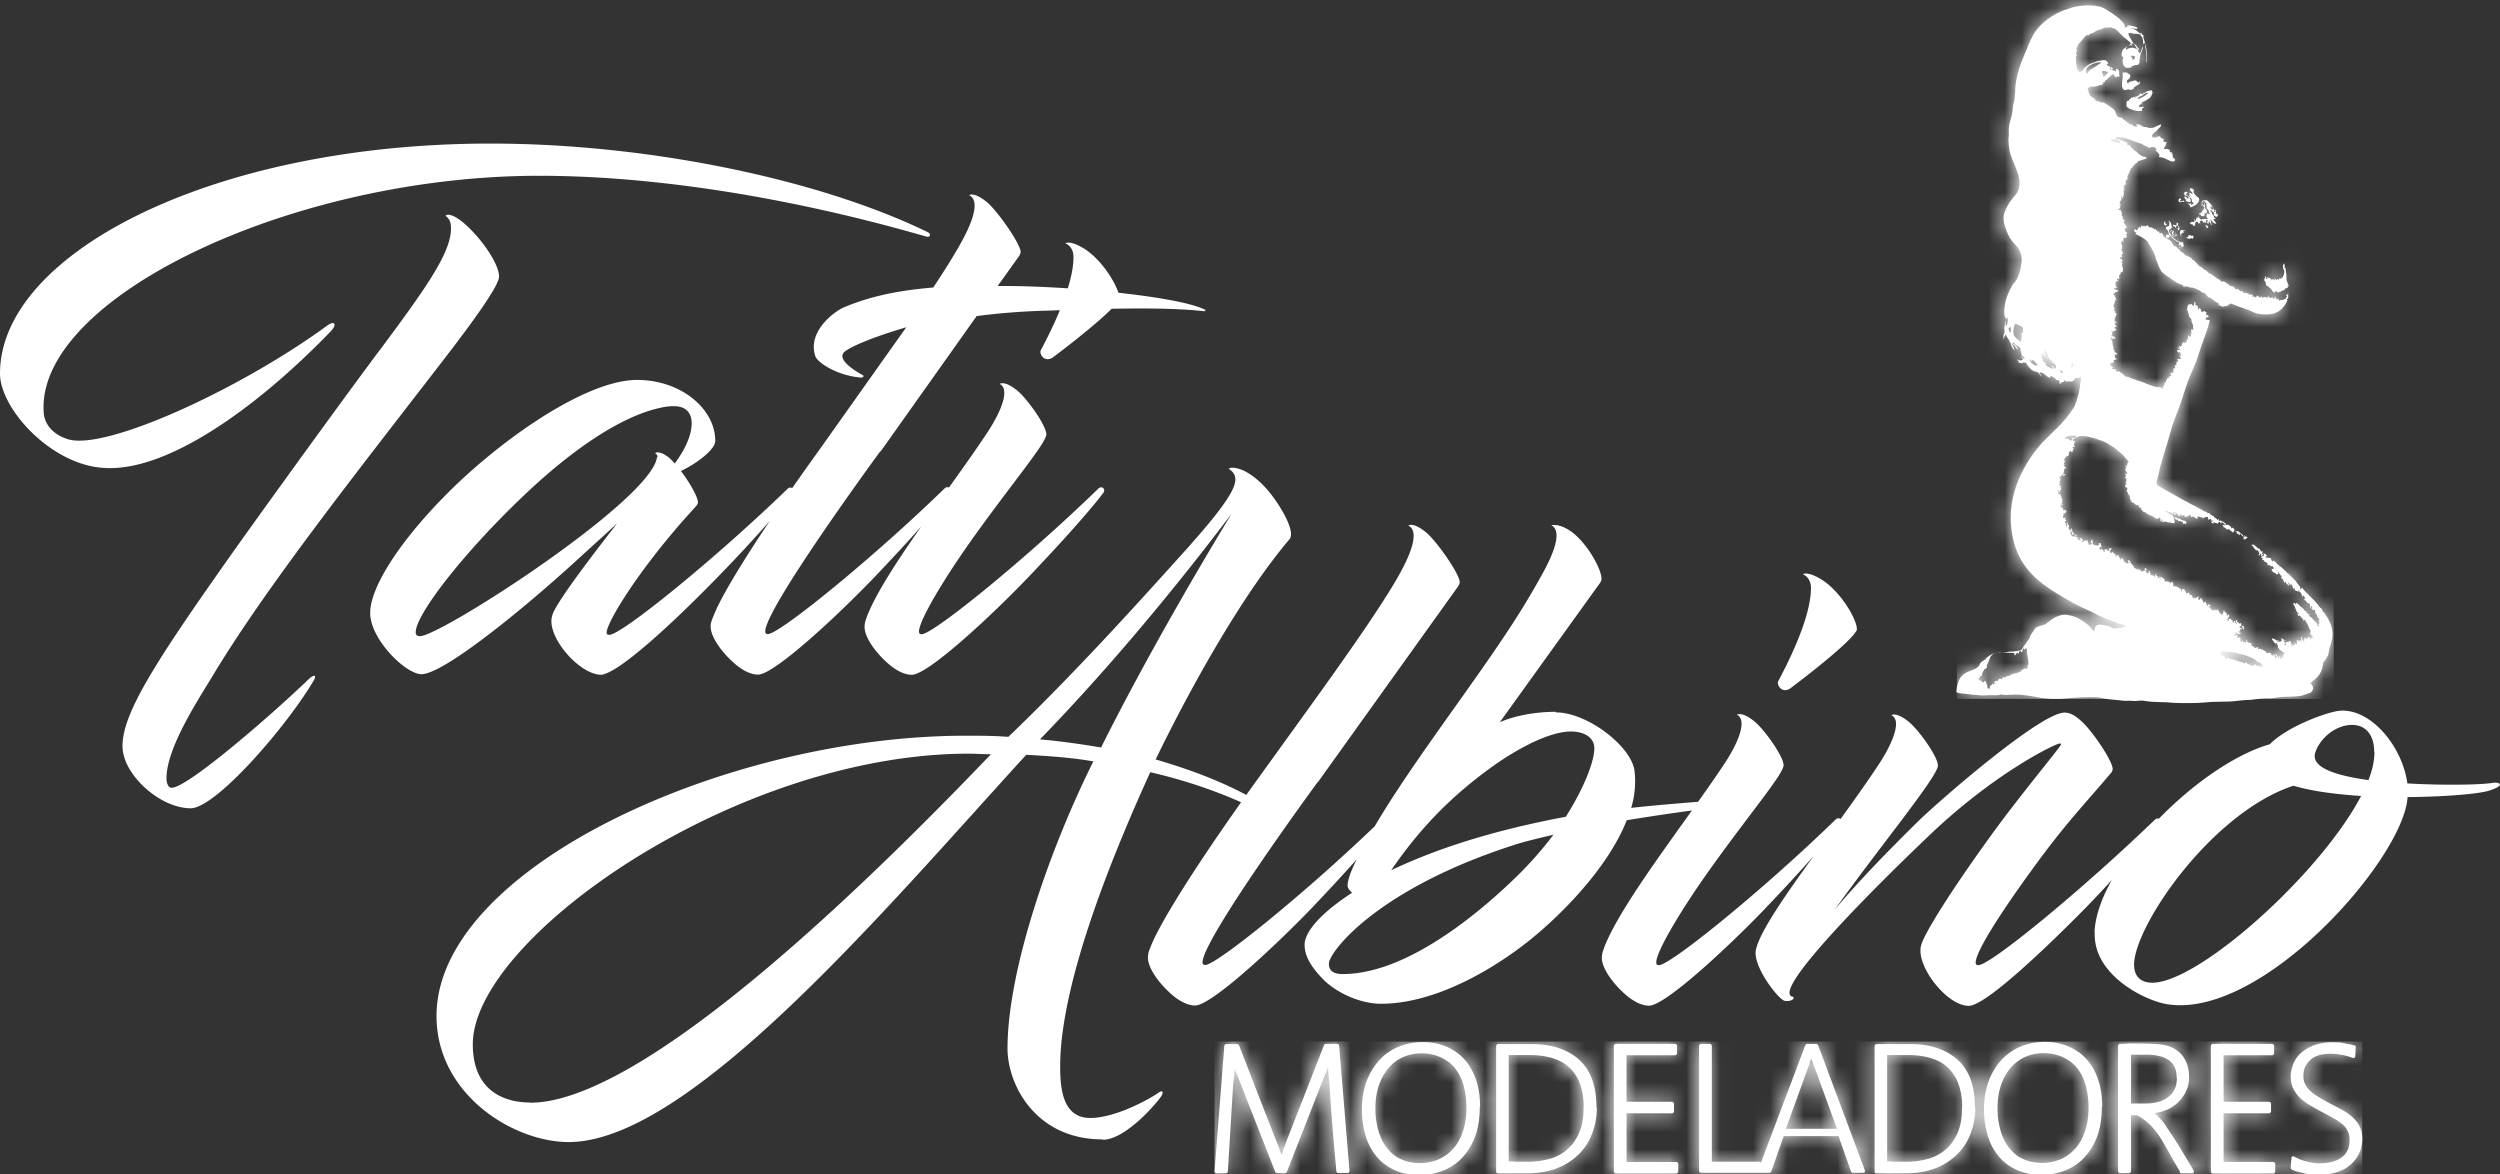 <svg xmlns="http://www.w3.org/2000/svg" xmlns:xlink="http://www.w3.org/1999/xlink" fill="none" viewBox="0 0 149 70">
  <rect x="0" y="0" width="149" height="70" fill="#333333" stroke="none"/>
  <defs>
    <path id="reuse-0" fill="#fff" fill-rule="evenodd" d="M126.926 1.656c-.069-.012-.15 0-.15-.104 0-.103.38.023.495.046.069.012.115.046.126.092-.057.035.023.023-.069.023-.172 0-.264-.034-.402-.069m-.219 1.3c0-.092 0-.069.046-.127.058-.08.023-.046.092-.092.207-.149.345-.207.506.035.173.241.127.092.138.241-.046-.023-.023-.011-.046-.034l-.207-.092c-.161-.069-.391 0-.517.08l-.012-.011Zm.391.644c0-.127-.046-.15-.08-.253.115-.046.126.011.23.034 0 .138-.058.161-.15.207v.012Zm-2.713.828c-.046-.104 0 .011-.046-.08a.303.303 0 0 1 .035-.265c.115-.196.482-.322.712-.357.092 0 .081-.023.138.023l-.368.253c-.252.184-.31.127-.39.322l-.081.092v.012Zm1.541-.31s-.092.045-.161.045c0-.057 0-.046-.023-.092l.069-.069.103.081c.058.069-.023-.069.012.034Zm-.437.39c-.058.058-.012-.046-.058.058h-.092v-.069c0-.092-.149-.242.012-.253.218 0 .138.034.276.057 0 .104 0 .035-.023.081l-.058.057-.057.058v.011Zm-5.956 14.743c0-.126.035-.264.127-.322 0 .138 0 .437-.092.506-.035-.057-.023.023-.035-.184Zm.61.886c-.161-.15-.161-.322-.127-.54.069-.392.081-.3.345-.196.219.08.219.138.207.345 0 .092-.011.103-.057.115h-.012c-.034.15 0 .057 0 .207l-.057.322-.299-.242v-.011Zm-.437-.53c.046-.08.057-.068.138-.114 0 .092 0 .138-.012.184 0 .069.023.057.023.15-.069-.035-.08.01-.149-.22Zm2.081 1.588c.057.092.034.023.092.046.103.057.023.103.184.184-.035-.092 0 0-.046-.07-.023-.022-.023-.034-.046-.068-.127-.219-.127-.242-.115-.472h.046s.023.115.046.161l.057.15c.035.069.092.207.127.264.057.092.069.046.195.219l.207.172c0 .092 0 .15-.034.207-.115-.023-.081-.092-.184-.16h-.046v-.012c-.035.034.046.057.115.16h-.092c-.069 0 0 0-.058-.022-.103-.058-.345-.15-.356-.276l.011.011c.035.035.081.07.069.012-.023-.127-.253-.046-.207-.3-.08-.045-.069 0-.069-.045 0-.115 0-.242.081-.322 0 .023.034.138.034.15l-.011.01Zm-.334.598a.452.452 0 0 1-.322-.104.395.395 0 0 1-.149-.287l.057.08s0 .012.058.058c.034-.092.034-.08.069-.092.023.057.034.046.092.092l.069.092c.103.08.103.092.115.16h.011Zm1.989.115c0-.161.035-.161.058-.276.092.023.046 0 .092.092-.023.046-.035.08-.058.115-.034.057-.011.046-.092.069Zm-.471.333c-.103 0-.115-.034-.184-.057v-.115l.069.046c.069.057-.023.034.092.034 0 .058 0 .046.023.092Zm.402 9.534c.081-.023.035-.023.081-.046.011 0 .023 0 .034-.012h.035v.023c.057.07.057 0 .092.104.057.184.057-.092.08.138-.092.023-.092 0-.126 0H123.511c-.057-.023 0 .034-.046-.058l-.08-.115h-.012v-.034Zm2.311.92c.104 0 .115-.012.184.011-.046.07-.034.023-.069.07-.046.068.023-.035-.023.068-.046-.023-.023-.011-.092-.023.023-.103 0-.023 0-.138v.012Zm1.253.862s-.034 0-.08.012c-.012-.104-.092-.161.011-.161.069 0 .104.08.115.138h-.057l.011.011Zm6.347 4.198c0 .069.034.138 0 .15-.081.034.011.01-.092-.024h-.023s.034-.057.046-.126h.069Zm-12.75 1.104c0-.092.034-.115.046-.207l.092.069c.034-.058.023-.058.115-.07 0 .093.023.081.023.139 0 .057-.012.057 0 .126.023.242.069.23.092.713-.046.023-.023 0-.035.012h-.023c0 .172.023.172-.08.241l-.058-.034c-.069.08.069-.023-.057.011-.035 0-.069.046-.081 0v-.011c0 .172-.046.092-.138.069.092.172.035.103-.034.126-.058.012-.081.046-.104.058l-.115.034c-.069.023-.195.023-.253.058l-.069.046h-.011l-.058.034s0 .012-.034.023c-.046.012.023 0-.035 0h-.046c-.023 0 .069 0 0 0-.08 0 .012 0-.023.012-.103.069-.08.034-.103.046-.035 0 .011-.035-.012 0-.057.069 0 .08-.138 0l-.092.138c-.069-.012-.046-.023-.103-.023h-.057s-.058.057-.069.15c-.092-.093-.081 0-.253.034.034.034.023.034.069.069l.069.034c-.092 0-.138-.011-.161.07l-.023-.058v-.035c-.012-.069.046.08 0 0-.069.058-.012.023-.058.08l-.034.035c-.081.092.011 0-.092.046.011.092.034.035 0 .161-.081 0-.127 0-.138-.08 0-.092 0 .034 0 0v-.046l-.081-.242c-.046-.092.012-.08-.103-.092-.023.08 0 .046-.069.092l-.046-.023c-.046-.023-.012 0-.046-.034l-.069-.07h-.023l-.081-.01c0-.093 0-.058-.023-.116.115-.011.023.023.104-.08.046-.07 0-.046.103-.058v-.092c.023-.057.023 0 .023 0 0-.092.046-.16.081-.218 0 0 0-.012.023-.035.023-.034-.012 0 .034-.057.035-.035.012 0 .046-.023.046-.023.104-.07.092-.115-.011-.058 0-.07.023-.138l.173-.414v-.012a.625.625 0 0 1 .184-.207l.069-.034h.023l.31-.058.816.035c.069.011.035.069.058.16.023-.022.138-.149.149-.183.092.057 0 .034.092.069.023-.104.023-.115.081-.184.069.046.023.034.092.092l.046-.023Zm5.944-34.512s.034.023.034.081v.218c-.034.196-.149.851.241.713.15-.057.15.035.288 0 .08-.023 0-.023.115-.034 0-.069.034-.104.115-.161l.069-.046.149-.08s.046-.058.069-.162c-.115.035-.023.035-.138.07a.198.198 0 0 0-.126-.127c-.023 0-.058-.023-.092-.012l-.069.035c-.035.011-.15.011-.23.069-.092.057-.035 0-.058.08l-.023-.011-.034-.035s-.012-.034-.012-.046c-.034-.172.092-.103.161-.253.023-.046.023-.08.023-.184-.149-.069-.069.012-.138-.126-.046.034-.023 0-.046.069-.08-.058 0 0-.034-.058 0 0 0-.023-.046-.034-.058 0 .034-.023-.023 0-.103.034 0 .046-.126.023l-.069.011Zm1.184 1.265s-.023 0-.046-.023l-.046-.046c0 .07 0 .046.023.092 0 0-.012-.011-.012 0 0 0-.115-.092-.069.08-.126-.08-.046.024-.138.035-.069 0-.011.058-.092-.023 0 .058-.011.058-.023.115-.046-.069-.138-.08-.161.023l-.069-.092v.08s-.057.047-.115.081l-.046.081c-.08.069-.08-.08-.126.092v.253l.034.034c.058.058 0 0 .035.023.126.08-.081-.069.034.023 0 0 .035.035.058.046l.218.08c.069.024.138.035.196.047.161.034.241 0 .345.011.023-.115-.035-.172.103-.184-.046-.149-.046-.069-.057-.069l-.173.035-.069-.092s.023-.035.092-.046c0-.104.023-.069.069-.023v-.069c0-.046 0-.023.023-.046l.046.138c0-.104-.023-.069-.023-.161l.138-.069c.104-.058-.069.046.035-.012.034-.023.034-.011.057-.034.127-.092.207-.104.299-.23l.092-.219s-.023-.046-.034-.138c-.104 0-.184 0-.288.046l-.046.023s-.092.07-.149.081h-.023s-.023-.08-.023.069l-.069-.012Zm-.265.288c.115-.173.115-.115.242-.173l.092-.069c.184-.126.195-.126.299-.103l-.035.034-.092.07c-.069.068-.218.149-.31.195-.058.023-.092.046-.184.046h-.012Zm1.886 7.498c0 .172-.207.057-.196.207 0 .08.092.103.127.172.011.023.057.207.069.242-.196-.092-.23.069-.15.207-.092-.023-.092-.023-.092-.138-.023.034-.023.046-.069.069.023-.058 0-.023-.023-.07-.034-.045-.023-.091-.046-.114-.011-.012-.023.023-.057-.08h-.069c-.012.057 0 .022-.046.045-.023-.08-.069-.092-.092-.16l-.058.057v.011c-.023-.207-.046 0-.103-.184h-.012l-.057.023s.035-.023-.08 0c.011-.034.046-.046 0-.092s0-.023-.069.046v-.069h-.127c-.092-.057-.126-.115-.161-.138-.034.104 0 0-.046.035-.057.046 0-.08-.046.057-.057-.034-.046-.046-.103-.057-.046 0-.046.011-.035.069-.046-.035-.034-.035-.057-.058-.046-.034 0-.023-.046-.011 0 0-.035.023-.046.034v.08c-.069-.022-.046.035-.069-.045h-.046v.046c0 .046 0 .023-.023.046-.012-.058-.012-.046-.046-.092 0 .092 0 .057.023.115l-.069.046.046.034c-.138 0-.115-.046-.207-.103.034.115 0 .057 0 .138 0 .034-.069-.012.034.057.069.046.023.035.092.058l-.046.046s-.023 0 0 .034l.345.173c.15.08.253.172.368.287.046.046 0-.011.046.07.081.172.161.24.184.298.058.138.104.161.138.253l.023.08c.035.081.069.127.092.208v.08l.149.368c.012.08.173.403.23.449l.138.115v.011l.38.253.046.046c.069.035-.012-.011.046.023.057.035 0 0 .046.035l.207.138s.069.046.149.046c.012.115.035.034.104.057.126.035 0 0 .069.035.046.034-.023.034.103.023-.023.046-.034.057 0 .092.069.057-.034-.058.046.023v.011l.023-.092s0 .023.046.035h.115s.034.023.046.034c.103.023-.012-.011.057 0 .046 0 .058.046.092.07.058-.047.046 0 .023-.07.138.046-.092-.057.035.023l.23.08.034.012.253.127c.138.115.035.057.207.115h.046s.023.034.035.046v.011l.046.035.138.172s0-.023.057 0l.115.07c.127.068.23.195.368.252.08.035.092.035.069.15.023.069 0-.012.046 0l.253.103v-.046c0-.046 0-.023.023-.046.023.08.034.058.115.046.23-.057.195-.218.402-.126.46.207.828.287 1.173.448.345.161.575.173.954.161.518-.023.885-.31 1.092-.736.058-.115.058-.092 0-.172.127-.035.092-.127.092-.242v-.126c-.115.046.023-.023-.034.08-.046.07 0 .023-.092.023 0 .161 0 .046.023.07h.023c.115 0-.058-.035.034 0-.046.068-.057.057-.08.114-.012.035 0 0-.012.046l-.184.08s.023 0-.023.012h-.034c-.069 0 .046-.034-.08 0-.058.023-.012.023-.092.046.023-.103 0-.034 0-.16v.01l-.023.047s.023 0-.058.057v-.115c-.08.058-.08.104-.103.035 0 0 0-.058-.012-.08-.023-.07 0-.035-.046-.07 0 .058-.023.07-.023.138-.069 0-.046 0-.092.023-.046-.092.023 0-.023-.115l-.092.07c-.08-.047-.103-.035-.138-.093l-.023-.069v-.011c0 .103 0 .034-.023.092-.034.08 0-.035-.046.069-.08-.046-.138-.08-.218-.046 0 0-.069.046-.081.057v-.092h-.092v.07s-.011 0-.057-.035l-.15-.104c-.092.092.012 0-.034.07l-.069.068s0-.057-.058-.069h-.126c0-.184 0 .035.046-.103h-.069s-.138-.08-.173 0l-.022-.023v-.058c-.092 0-.046.023-.081 0-.115-.08.081.012-.023-.023-.057-.023-.092.046-.103-.08v.034s-.023.035-.023.058c-.069-.046-.023-.035-.115-.046 0-.07-.012-.058-.046-.092-.115.011-.046-.023-.069.046l-.184-.161c-.058-.023-.115 0-.161.011-.012-.103-.092-.15-.161-.172-.115-.035-.127 0-.207-.092-.058-.058-.092-.07-.161-.115l-.069-.046c-.104-.104-.184.034-.276-.08-.092-.127.103.057-.184-.139h-.023s-.034.058-.046-.08c-.126 0-.092-.023-.115-.058l-.264-.16s-.058 0-.092-.047l-.081-.08v-.012l-.092-.069h-.046c-.046-.023-.046-.034-.08-.08l-.058-.046c-.034-.023-.011-.035-.092-.035v-.069c-.046.07-.057.058-.103-.023-.035-.046-.023.023-.035-.08-.069.034 0-.012-.069.046v-.07l-.23-.24c-.092-.035-.092.034-.092-.104-.126 0-.069-.035-.115-.07h-.034c-.069-.034.023 0-.035-.022-.069-.023-.046-.046-.126-.058-.069-.023-.069.012-.126-.069-.069-.103-.115-.103-.207-.16-.081-.058-.069-.15-.173-.185-.057-.023-.057-.034-.092-.092-.023-.046-.034-.046-.057-.08-.15.057.08 0-.069.046-.046-.092-.069-.08-.115-.161-.046-.07-.081-.15-.138-.196l-.081-.069s-.103.023-.138-.092c.058-.023.035.104.069 0 .069 0 .046 0 .092-.023v-.16l.115.126c.092.103.345.299.483.333-.011.058-.046.092-.046.138 0 .173.311.288.299.012 0-.07-.046-.046-.023-.115l.023-.046c-.241 0-.402-.092-.575-.242-.149-.126-.368-.39-.092-.471l.046.069s0 .011-.034 0l-.058-.023.023.092v.034c.023.08 0 .08.035.161.069.035-.023 0 .069.023.069.012.011.012.069 0 0 0 .034-.023.057-.023h.058l-.092-.23v-.011c0 .103.069.287-.092.23-.046-.023-.035-.012-.058-.08.046 0 .069.034.092.022l-.08-.08c.034-.058.046-.07.046-.138a.387.387 0 0 0-.138-.07c-.069.047-.092.07-.081.185-.08-.058-.057-.115-.057-.207.149-.08.184-.046.138-.265-.023-.103-.069-.23-.173-.264.023.08.046.08.046.16l-.011.07Zm6.817 3.001c0 .092-.046 0-.034.161-.058 0-.046-.023-.081 0-.046.035 0 0 0 .035-.069.034-.091.046-.16 0 0 .103-.023.046 0 .115-.058-.023-.012 0-.046-.035l-.023-.023s-.012-.023-.023-.023l-.081.08s-.023-.068-.057-.114c-.023-.023-.012-.012-.035-.023.023.103.023.057 0 .16-.069-.045-.023-.01-.069-.091-.138.057-.103.046-.195-.046l-.035-.023-.138-.023c-.011.069-.023.046.023.092-.057 0-.057 0-.115-.023.104-.104.035-.104-.023-.138 0 .15-.023.103-.034.126-.023.046 0 0-.023.035v.069c.023.08 0 0 .034.069l.023.023s0 .023.023.046c.058.138-.023.172.127.218l.23.196s0 .034.023.08c.046.104.057-.08.08.092h.138c-.023-.103-.046-.046.023-.092.046.104.081 0 .115.138v-.011c0 .023.012-.023.023-.023.046-.035-.011 0 .023-.012l.322-.138c.069-.057.034-.08.103-.103h.012l.115-.023s-.023-.023-.046-.092c.126.046.069-.092.046-.15l-.046-.103c-.035-.127-.046-.07-.046-.242 0-.069 0-.218-.023-.31l-.035-.3c-.126 0-.046 0-.046-.08v-.057s-.011 0-.011-.012c0-.046 0-.034-.023-.092h-.046c0 .138-.035.058-.023.127v.114c0 .058.092.162.08.265v.012c-.023.115-.023 0-.023.15h-.023Zm-4.184-3.99v.115l-.092-.058c-.058-.023-.081-.08-.092-.16.069.045.023.034.092.091 0-.057-.012-.057-.023-.115.08.058.034.035.115.138-.012-.126-.357-.448-.368-.46-.046-.023-.058-.011-.115-.011-.046 0-.092-.012-.15.023-.057.034-.057.057-.069.138v.207l.046-.115c.023.092.035.115.115.138 0 .138-.023.057 0 .184-.069-.046-.023-.035-.092-.092.069.23-.046.023-.034.23l-.069-.046c.034.126.034.069-.023.092h-.023l-.069.034v.046c.08 0 .08 0 .115.07v.022c.034.046.011.012.046.012h.149c.023-.104.023-.058 0-.161.161 0 .115.057.15-.138.011-.092-.127-.07-.104-.265 0-.103 0-.23-.115-.264.058.069.046.08.081.184-.184 0-.184-.242.011-.253 0 .103 0 .057.035.092.057.046.069-.104.069.15 0 .08.011.057.023.137l-.069.046c.184 0 .195.219.241.38-.057-.035-.08-.058-.161-.058-.034.196-.057.127.058.322h-.196c-.115 0-.115.023-.241.023-.069-.103-.092-.069-.104-.253l-.023.138c-.092.023-.023.023-.115 0 0 .115-.034.07-.034.184h-.035s-.023-.023-.034-.046l-.046-.069c0 .15.011.046.046.161-.104.058-.081.035-.161.035-.104.011-.058.034-.15.069.046.034.127.092.173.092.046 0 .046.069.046.138v-.035s0-.011.034-.034c.046-.035 0-.023.081.023-.058-.23.138-.38.195-.15.069-.023.046.046.023-.069.081.046.023.058.092.092-.023-.08-.069-.15.035-.195.08-.035.115.011.126.115l.081-.035s.046.035.126.046c-.046-.092-.069-.172.058-.184 0 .138-.069.173.057.253 0-.069 0-.08.023-.138h.046c.023.092.058.092.081.207l.069-.092c-.081-.023.057 0-.023 0-.035 0 .046.035-.046 0v-.092c0-.057-.035-.08-.046-.16.115.08.103.218.356.264-.034-.127-.138-.173-.172-.288h.138c-.092-.138-.127-.034-.104-.15 0-.045.023 0-.034-.057-.104-.103-.046-.126-.138-.241-.046-.058-.035 0-.046-.092.138.046-.115-.058.046.023.034.011.034.011.046.011l.172.196s-.011 0-.069-.012c.035.138.046.138.173.196l.092-.07-.046-.137s.011.023-.046.046c-.023-.08-.058-.196-.035-.253-.069.023-.046-.012-.046.115h-.069l.035-.07a.187.187 0 0 0-.058-.126l-.011-.034Zm-1.438-.656c-.08-.046-.092-.115-.183-.126v-.07c.08-.022.046 0 .091-.068-.103-.07-.091-.058-.206 0 0 .092 0 .092.023.16.172.07.126-.045.252.196-.195 0-.08-.115-.252-.126-.023.138.023.126.103.207-.011.046.012.011-.069.069h-.011c.114 0 .241.092.31.046.092-.058-.023-.219-.046-.288.126.08.138.092.149.288.046.034.081.046.115.092-.057.034-.092.057-.161.092 0-.115.023-.092-.046-.138-.011.046 0-.023.023.092l-.057-.023c-.092-.012-.035-.023-.127-.046.069.092.127.126.173.264.161-.046.575-.253.506-.517-.023-.092-.115-.092-.184-.184-.035-.046-.127-.138-.138-.196-.023-.092.069-.126-.058-.207-.069-.046-.207-.069-.149.08.046.116.126.047.138.242l-.058-.034c-.08-.058-.023-.046-.126-.046 0 .195.034.069.08.207l-.126-.115v-.012c.011.138.034.035.069.161h-.035Zm-.057 2.312v.069l-.103.023h-.035c.046.057 0 .023.069.046.172.08.126.023.299 0 .023.034 0 .034.046.046.011-.07.023-.07.046-.138l-.046-.046c-.115-.046.023.08-.161-.046l-.115.023v.023Zm-.471-.322c-.023.115-.046.276.08.368-.023-.08-.034-.058-.046-.161 0 0 .012-.012.012 0l.069-.035s.057.046 0-.057c.103.034.011.057.092 0h.011v-.012l-.08-.08c.092 0 .103 0 .161.034-.035-.069.034-.023-.058-.057-.034-.023-.069-.012-.092-.023a.35.35 0 0 0-.172.046l.023-.023Zm-.449-.322c.046.16.127.034.161.172.069-.046.023-.023.046-.138.081 0 .046-.034.115.07l.035.057-.092.046c.046.08.023.069.092.115.092-.207 0-.207-.035-.276-.034-.058 0-.058 0-.138l-.092-.07c0 .265-.057.15-.218.15l-.012.012Zm.334-1.472s.034.08.046.115c.138 0 .08 0 .161-.046a.334.334 0 0 0 .161.034l-.035-.034-.011-.058-.046.035s-.012-.058-.184.034v-.046c.023-.057-.035-.034.069-.046-.012-.046-.023-.057-.023-.115l-.081.035s-.046 0-.046.08l-.011.012Zm-.863 1.357c0 .115.046.115.115.16.046-.068.046-.045.046-.114-.057-.023-.023-.023-.115-.023l.046-.104s-.092-.034-.092.08Zm2.541.322.035-.035h.057c0-.115-.046-.16-.161-.15.046.162.069.012.069.185Zm-1.402 1.104c-.058.103-.069.08-.207.057-.023-.069-.023-.034-.023-.092 0-.046 0-.034.023-.092h.069s0 .115.034.115h.104v.012Zm-.564 16.088c.046.08.138.173.196.173h.103c-.046.15 0-.08-.046.069h.15c.092.046 0 .069.126.034.023.08.035.058.046.161l.069-.069c.035.07-.034.023.069.07 0-.035 0-.047.046-.047h.012c-.058-.23-.058-.115-.265-.207h-.011l-.104-.057c-.069-.035-.034-.046-.08-.07 0 0 .023.127-.081 0l-.241-.034c-.046-.172-.035-.092-.196-.195l-.218-.127c-.058-.034-.046.058-.069-.08l.069.023.046.023h.011l.115.034h.012l.138.058s.149.092.253.115c-.127-.219-.173 0-.184-.173.103.046.149 0 .184.104l.034-.08v-.012c0 .069.012.08.023.138l.069-.07v.162h.092c.058-.127-.057-.08.046-.115 0 .057.012.057.023.115.081-.023.035 0 .023-.092l.092.092c.023-.058 0-.023.046-.046.069-.035.023-.012.046 0 .046.034 0 0-.023.069l.081.023h.069s-.012 0 .034-.012c.057-.023.046-.046.092 0 0-.092 0-.069.046-.115.138.08.069.023.092.161.115-.08.115-.057.368.104.034-.08.011-.07.011-.161.069.034.046 0 .115.023l.173.057s0-.08.046.046c.08-.046.126-.08.218-.092.127 0 .081.023.081.046.023.104-.035.023.046.127.126-.046-.035 0 .046-.035.046-.023.034-.011.092-.011-.023.115-.012.092.138.092-.035.034 0 0-.046.034-.092.046.034-.034-.035.012-.046.034-.023.023-.046.069.069.046.069.034.138.069.023-.058.012-.023 0-.092.081.023.046.023.092.046l.127.023.034.023s0 .011.012 0h.011c-.046-.115 0 .034.046-.115h.069c.011.103-.023.034.046.092h.023s.034 0 .011-.092l.253.195c-.161.023-.138-.034-.184-.011 0 .034 0 0 .023.046s.023.092.069.115h.035c.092.034.046.092.138.115.115.023.023-.104.184.046l.149.115s.012.046.023.023v.011l.104-.184c-.069-.046-.069-.092-.127-.115h-.046s-.034.035-.057.046c.023-.103.046-.046-.023-.126l-.115-.092c-.127-.035.092.011-.035 0h-.046s-.046 0-.08.023c0-.07 0-.115-.058-.138-.057-.035 0 .034-.069-.035 0 0-.046-.057-.046-.069-.149.058.081 0-.069.046-.011-.103.023-.046-.069-.08-.046-.012-.057 0-.103.011v-.115c-.08.023-.035 0-.023.092-.08-.034-.046-.011-.103-.08l-.035-.035s-.103-.057-.138-.103c-.023-.035.058.023-.023-.035-.034-.034-.023.012-.126-.069l-.035-.023h-.023v-.023c-.057-.057-.115-.115-.184-.034 0-.08 0-.07-.057-.104-.115-.069-.081.035-.219-.103l-.172-.092-.035-.012c-.218-.138-.471-.23-.69-.368-.068-.046-.103-.057-.183-.092-.069-.034-.115-.069-.184-.103l-1.242-.702c-.058-.034-.127-.069-.184-.115-.138-.092-.023-.253.046-.62l.103-.46c.046-.15.081-.277.127-.438.172-.586.345-1.127.506-1.713.103-.368.287-.863.437-1.242.057-.15.103-.253.149-.414l.276-.84c.264-.793.345-.897.632-1.598.104-.265.196-.564.288-.84.103-.299.529-1.437.54-1.679-.092 0-.103-.023-.23-.011-.011-.115 0-.138.092-.161l.081-.023c-.023-.08-.023-.023-.046-.115-.046 0-.104.092-.115-.092.034-.012-.046-.023.069 0-.069-.092-.104-.07-.161-.15-.265.15-.035-.034-.207.058.023-.115-.035-.07 0-.127l.034-.034c-.103 0-.092 0-.115-.092l-.069.092c-.057-.08-.046-.046-.023-.161h-.034s-.035-.07-.069-.07l-.058.024c.046-.104 0 0 0-.058 0-.057.023-.023 0-.138l-.034.07c0-.116.023-.07-.046-.116v.08l.023.035s-.023.035-.035.092l-.034.058s-.092-.092-.115-.138c-.069.046-.046.057-.092.034-.058-.023.034-.034-.023 0-.081.023-.092.058-.115.138v.046c-.035.092-.023.138.011.219l.046.15c.046.137.012.149.104.252.138.161.023.161.138.357.057.092 0 .115.057.368-.08-.023-.023-.012-.057-.023-.035-.012.023 0-.058-.012-.034.07-.034.07-.023.138l.035.127c-.092-.035-.046-.046-.138-.046.092.115.034-.08.08.069.023.08 0 .057 0 .15-.161-.035-.069-.024-.161-.081-.023.057-.011.023 0 .092v.115l-.023.023-.057.023c0 .115 0 .16-.103.184-.058.011-.035 0-.127-.023l-.057.15c-.023.068-.046.045-.069.149l-.035-.058s-.023-.034-.103-.034l.08.103h.012c-.069.012-.115.023-.127-.046v-.011c0 .057 0 .046-.023.092l.161.057c-.046.07-.103.08-.184.035 0 .23.058.011.081.207.08-.058.046-.115.138 0l-.092.034c.057.07 0 .058.092 0v.138c-.104-.034.023 0-.092-.046.057.104.069.07.08.23h-.069s0 .012-.034 0c-.069-.034-.035 0-.115.035l.069.046c0 .115 0 .08-.092.069v.115s-.023 0-.023.011l.023.104-.115-.023c.08.287.034.15-.081.207.012.103-.034.057.069.069-.046.138.012-.08-.092.069h.092l-.046.023h-.023V22.24c-.08-.023-.161-.058-.161.034v.035l.023.023.058.023c-.046.069-.069.034-.161.057l.034.092c-.115.035-.034 0-.069 0-.069 0-.057.035-.103.127-.023.046-.058.057-.058.115l.023.069c-.138-.058-.103.103-.138.172-.023.035 0 .023-.08.012.057.069.046.057.023.16-.161 0-.023-.034-.138-.068l-.311-.035a5.171 5.171 0 0 1-.701-.253c-.195-.092-.425-.115-.609-.218h-.046l-.299-.127h-.092c-.081-.023-.195-.16-.195-.172l-.069-.035c-.046 0-.069-.057-.115-.092l-.058-.023H126.11c.034-.184.057-.069-.196-.15h-.011c-.035-.01.034 0-.046-.01.023-.093.08-.012.092-.139-.058.07-.012.012-.092.046v-.034c-.023-.058 0-.046-.092-.035.069-.103.046-.08-.035-.184.23.035.012-.057.253 0 0-.172-.092-.103 0-.138.012-.046.046-.046.092-.057h.046s.023-.035.035-.058c-.092-.034 0 .012-.092-.023l-.035-.23c.081 0 .184.046.138-.046-.023-.057-.08-.08-.161-.092.081-.126-.057-.115-.057-.218 0-.058.034-.023 0-.115 0-.023-.012-.035-.023-.046l-.023-.092V20.413c-.023-.093-.035-.185-.127-.208.035-.046.046-.08.092-.115-.011.07-.023.035 0 .092H126.075c-.011-.046-.011-.103-.057-.115-.092-.034 0 .08-.069 0-.046-.069.034.023-.023-.046-.023-.034-.023-.011-.035 0l-.08.023s.023-.023.057-.08c.035-.058 0-.15-.011-.207 0-.023 0-.012-.012-.058.069.023.046-.046.023.07.069 0 .092-.035.15-.058l.08-.023s-.011 0 .058-.023l-.161-.15c.103-.011-.035.012.034 0l.069-.023s.023 0 .058-.08c-.138-.035 0-.046-.138-.023l.069-.092s-.127-.115-.035-.092c.069.011-.011.046.127.069l-.035-.046c-.046-.07.046-.07-.103-.07-.012-.114-.023-.045 0-.172l.092-.23s.023-.034.034-.057c-.08-.023-.034-.023-.115-.046.035-.058.023-.023.046-.092-.092-.035-.046.057-.092-.07v-.057s.023-.046.035-.057c-.023-.035-.035-.035-.058-.07-.011-.022-.034-.068-.011-.114l.069-.173s.023-.08 0-.16h.069c-.023.114-.046.045.023.068 0-.15-.046-.16-.092-.264-.023-.046-.035-.092-.035-.092-.034-.046-.046.023-.057-.023h-.012l.046-.07c.046-.034 0 0 .035-.01h.034v-.035c0-.023-.023 0 .012-.023h.057l.012-.012c.069-.011.092-.046.149-.103-.103.011-.103 0-.195-.023l-.092-.035.023-.092c.126.035-.046-.011.069.07.057-.127.069-.07.092-.07-.035-.115-.046-.057-.115-.092.08-.115.023-.011.011-.184l.069-.115c.069.035.046 0 .138 0-.092-.069-.069.012-.115-.16.104.045.046.068.104.034.046-.023.046-.046.034-.104v-.091c0-.081 0-.024.058-.093l.023-.034c.046-.092-.035-.15.115-.07 0-.114.034-.057.023-.172v-.057s.034.057-.012-.07c-.034-.091-.034 0-.034-.149 0-.172 0 .023.034-.103-.057-.035-.023-.023-.092-.046.035-.058.023-.023.035-.035l.08-.069c-.08-.023-.034-.023-.115-.046l.023-.023c.058-.08.012.092 0-.023 0-.057 0 0-.034-.023-.092-.046-.012.046-.081-.092.012 0 .058.012.069.012h.023s.012-.023.058-.023v-.058c-.069-.16.08-.126.08-.126l-.046-.058c-.034-.069.023-.115-.092-.184.069-.103.046.07.058-.184v-.08c-.046-.115.069.092-.012-.023-.08-.127 0-.08-.057-.196h.023c.057-.011.069 0 .046-.092.069.046.034.058.115.115-.023-.092-.069-.103-.058-.15.012-.091 0 .024.035-.057l.023-.057c.091 0 .08 0 .16.011-.057-.126.069.092-.023-.023-.023-.034-.057-.023-.023-.057.058-.092-.034.034.069 0-.034-.07.012-.07-.057-.104-.023 0 0 .058-.023 0h-.012c.023-.034 0-.034.046-.046h.046c0-.057-.011-.057-.023-.115-.08-.023-.057 0-.08-.023v-.023s-.046-.115-.058-.16h.092v-.093c.058.07.023.058.046.046 0-.057.012-.057.023-.115-.057.023-.08.07-.092.012v-.046c-.011-.092-.091-.092-.103-.196 0-.057.035-.069.069-.126-.069 0-.115-.023-.138-.092-.023-.046 0 .034 0-.046 0-.035.012.011 0-.046-.023-.08 0 0-.023-.035l-.011-.011c-.023-.023-.012-.023-.023-.023 0 0 0-.012-.012-.023l.023-.173s-.046-.046-.057-.08v-.058l-.184-.034c.046-.058.023-.023.069-.046l.069-.035h.011l-.023-.103s0-.023-.034-.07h.115c-.035-.08-.069 0-.092-.103-.035-.15.069-.115.092-.253.023-.184-.092-.15 0-.218 0 .115.023.115.092.16v-.091s.034-.104.08-.115h-.011l-.058-.058h.058l-.035-.172s.069-.058.092-.092c-.103.023-.069.046-.115-.046.092 0 .069.046.092-.023-.08-.023-.023-.07-.057-.15v-.023h.034c.057 0 0 .07.069-.046.08-.138-.08-.15.092-.31.034-.023 0 0 .011-.023h.035v-.012c-.046-.16 0-.195.069-.322l.057-.172c.046-.058.069-.058.069-.161l.069.023c.023-.115 0-.08.081-.15.069-.057.103-.126.161-.16.069-.047-.035.022.034-.012.046-.035.058-.058.058-.07v-.022l.402-.127c.104-.023.081 0 .127-.08-.127-.161-.058.08-.483-.242l-.092-.092s-.058-.034-.104-.08c-.126-.104-.149-.035-.161-.184h-.011c-.092.046-.069-.012-.115-.104-.069-.126-.058-.046-.173-.034-.011-.127-.011-.058 0-.184-.08.034-.195-.07-.287-.092-.149-.046-.23-.092-.425-.08l.092.045c.195.08.184.07.184.15l-.483-.07c-.069-.022-.15-.091-.046-.137.057-.023.172.011.253 0 0-.184.172-.15.299-.127.275.046.448.104.689.207.161.07.552.173.644.23.104.08.173.092.299.161.046.023.069.046.115.035 0 0 .092-.07.207-.046a.233.233 0 0 1 .172.115l.035.069c-.103-.023-.058-.058-.069.046l.057.034h.012c.046.035.023.035.046.046l.08.104.035.092c.011.184-.023-.104-.035.092.265 0 .506.172.736.253h.115c.115.069-.103 0 .035.034l.046-.069s0 .07.023-.034v-.058c-.058-.023 0 0-.035-.034-.034-.023-.103-.08-.103-.115v-.196l-.081.035c.035-.07.035-.035.023-.115-.103.023-.115 0-.115-.092v-.035c-.115-.034.092 0-.023 0l-.103-.057H128.984c-.023 0 0 .057-.023-.023l.046-.092s.069-.08.08-.127V8.58c.012-.046.035-.046.058-.092a.604.604 0 0 0-.207-.035c0-.092.023-.069.011-.184-.264-.011-.103-.172-.299-.138-.103.012-.034.058-.344.07-.023-.07 0-.035-.046-.093.034-.172.207-.23.31-.345 0 0 .011-.023.023-.023v-.023c.092-.092.23-.16.195-.31l-.459.207s-.046.011-.081.011h-.184c-.069-.023-.149-.057-.207-.057-.103 0-.138-.023-.207-.07-.23-.126-.253-.08-.322-.103 0 .08.023.092.069.138-.057.012-.092.023-.149 0-.069-.034-.035 0-.104-.023-.069-.034.012-.069-.092-.08-.172-.012-.057.011-.184-.08l-.069-.024s-.023-.034-.034-.057l-.023-.035-.058-.023-.137-.103c-.058-.058-.069-.023-.069-.138-.081.069-.046.08-.15.023h-.034c-.081-.046-.081-.035-.127-.104l-.069-.15a.569.569 0 0 0-.126-.23c-.046-.068-.012-.022-.035-.034h-.023l-.161-.126s-.011 0-.034-.023l-.299-.196s-.012-.011-.035-.023h-.103c-.115 0-.276-.126-.391-.069 0-.184-.092-.149-.184-.23l-.092-.069a.426.426 0 0 1-.115-.195c-.023-.092-.034-.173-.08-.265.034-.046 0-.034.069-.046.023-.069 0-.034.023-.011l.023-.058h.207c.114-.011.298-.034.379-.08l.034-.023h.15v-.115s.023.046.069.069c-.012-.058-.023-.069-.023-.138.08.023.034-.023.092.046 0-.161.046-.115.172-.219l.058-.08.046-.023c.023-.012.069-.092.23-.184.023.034.057.092.069.115.046.057.011.023.057.046h.012c.046.023.069.046.103.023.081-.069-.034.046 0-.069.058.023.058.034.138.046-.069-.265.069-.368-.195-.495-.023.104 0 .07-.012.161-.057-.011-.046-.011-.103-.034-.127-.046-.219-.023-.23-.184.092 0 .046 0 .069-.023l-.104-.023c-.069-.035-.149-.069-.195-.127.046-.069-.012-.034.092-.046-.046-.184-.15-.253-.391-.207-.104.023-.173.023-.253.046-.081.023-.127.058-.219.081-.252.08-.356.15-.54.31-.069.058-.126.184-.138.184l-.069.046c-.069.035-.069 0-.138.035 0-.058-.011-.058-.023-.115l-.069.023-.046-.31-.034-.139v-.207l.023-.092c-.012-.046-.023.046-.035-.023 0-.08.023-.092.069-.138-.023-.034-.046-.046-.057-.092v-.08s.011 0 .023-.023c0-.023.023-.035.023-.138-.058-.023-.046.046-.023-.058l.103-.253.437-.506s.046-.069.127-.057c.092 0 .011-.012.069.046 0-.046 0-.08.034-.104h.023l.299-.126c.103-.092.069-.069.195-.115l.069-.023s.069 0 .115-.035c.012 0 0-.011.035-.023.092-.046-.035.023.092-.023.08-.034.011-.034.103-.046h.115c.092 0 .207-.034.288 0 .161.081.138 0 .333.184l.23.23s.012.023.023.023c.23.242.391.276.655.621-.287 0-.161-.046-.425.138-.092.07-.149.092-.184.207-.034.081-.069.23-.011.311.046.08.069 0 .057.034.046.104 0 .046 0 .081-.08.253.035.644.345.563.115-.023.218.023.149-.103.104 0 .069 0 .138-.023l.081-.023c.057-.012-.046-.023.069-.012h.023c.023 0 .057 0 .08-.011l.046-.058c.058-.069.058-.115.046-.172-.011-.08.012-.104.035-.242.034-.23.172-.402.184-.644-.023.035 0 0-.035.058a.084.084 0 0 1-.023.046l-.08.241c-.023.058-.023.023-.035.092-.057-.034-.126-.149-.172-.218a.556.556 0 0 1-.035-.08c-.126-.23-.207-.311-.287-.449-.035-.058-.046-.104-.081-.15l-.046-.069c-.069-.08-.08-.16-.069-.264l.173.023h.011l.161.034c.138 0-.115.023.046 0h.092c.15.046.15-.011.253.127.15.195.115.299.127.529.034-.046 0-.069.069-.115.069.092.034.15.057.264.012.081.046.219.046.322 0 .196.023.403.023.598.035-.046.035-.092.023-.16-.034-.265.035-.46-.08-.898l-.081-.322s-.023-.046-.034-.092c-.023-.115.011-.092-.012-.195-.046 0-.011.046-.046.023-.034-.069-.08-.127-.103-.207v.046c-.023.069 0 .069.034.138l-.31-.265c-.242-.126-.23-.092-.46-.172h-.035s0-.023-.011-.023c-.058-.012-.069.011-.15.034-.011-.402-.862-.908-1.218-1.127-.495-.299-1.621-.218-2.15 0-.058.023-.081.035-.138.046-.736.23-1.679.863-2.047 1.668l-.126.241c-.046.161-.092.15-.138.334 0 .023 0 .046-.023.069 0 0-.195.448-.195.46-.265.621-.529 1.449-.518 2.116 0 .08-.023.15-.023.218 0 .334-.103.518-.115.713 0 .15-.057.483-.103.633-.23.678-.104.943-.15 1.161-.023.115-.011.207 0 .345 0 .161.023.23.035.368.115.794.989 1.829.425 2.657l-.241.299a2.78 2.78 0 0 0-.322.494c-.104.207-.23.46-.196.702 0 .241.081.448.161.678.345.932.702.794.886 1.484.103.402-.115 1.207-.276 1.472-.081.126 0 .023-.069.08l-.081.115c-.092.035-.425.748-.494 1.035-.058.276-.138.713-.058.955.046.126.104.172.035.276-.058.08-.023.08-.023.16 0 .035-.023.093-.023.127-.058.265.057.219-.058.54-.034.116 0 .116 0 .254h.023c0-.161.069-.265.127-.276 0 .092.046.138.092.207.046.069 0-.023.034.046l.058.115c.08.103.115.287.184.402l.046.08s.023.047.092.081c-.035-.069-.023-.046-.035-.103-.023-.104-.103-.219-.138-.322.069.046.069.046.092.138l.023-.023s-.011-.058.081.092c.046.057.092.138.149.172.012-.069.023-.057 0-.115h-.023s-.034-.034-.057-.069c0 0-.012-.023-.023-.034l-.046-.046-.092-.07c-.058-.057-.023-.057.011-.091a.406.406 0 0 0 .207.207c.081.034.127.103.196.126 0 .173.011.15.046.288.034.15-.023.126.092.207.023.023.218.172.057.126-.046 0-.08-.103-.149-.138.023.092.08.15.103.23l-.161.035s-.046 0-.092-.023c-.057-.023-.046-.023-.092-.046.023.08.012.069.092.092v.011c-.069.161.127.07.196.138 0 0 .011.046.023.023v.012c0-.15.092-.046.172-.092.023-.012.127.172.161.218l.058.058c.137.16.183.218.402.276.034 0 .092.011.138.046l.057.057c.046.058.092.138.161.184-.034-.092-.092-.138-.126-.241.322.011.345.264.655.322-.023-.092-.023-.023 0-.115l.092.046h.023l.127.08s.023.035.08.08c.115.116.069-.022.184.081.046.046.023.07.035.196.023-.012.023-.012.057-.035l.023-.023c.069-.069.057-.057.172-.057v-.092h.092c.035.115.023.057.161.046.127 0 .207.034.311-.035.195-.126-.035-.138.195-.16.184-.024.081 0 .265-.093 0 .161-.035.322-.046.46a5.48 5.48 0 0 1-.207.955l-.092.264c-.035.092-.035.104-.092.184a1.225 1.225 0 0 1-.104.15c-.264.39-.356.494-.689.862l-1.047 1.035c-1.333 1.484-2.173 3.404-1.839 5.417.368 2.277 1.851 3.15 3.61 4.151.069.035.126.07.195.104.391.207.84.38 1.23.598.311.172 1.392.586 1.759.667-.092.138-.379.138-.54.16-.356.058-.241-.103-.632-.16-.207-.035-.713-.219-.69.322-.115-.023-.149-.08-.218-.173-.173-.218-.403-.356-.633-.506-.207-.15-.701-.299-.966-.287h-.034c-.172.011-.299.069-.448.126-.265.115-.598.437-.69.46-.173.058-.345.08-.495.173-.08.046-.08.092-.138.16l-.218.323c-.023.184-.115.241-.207.38-.023.034-.046.08-.069.114-.034.046-.069.07-.092.115-.08.127-.138.288-.31.288l-.357.057H119.729c-.173.046-.196.023-.311.046H119.361c-.552.058-.529 0-.943.31-.057.047 0 0-.046.047-.034.023-.023.011-.046.046-.126.126-.253.138-.31.264-.288.667-1.334.15-1.414 1.714.115.023.172.057.31.069l1.023.103c.242.023.483 0 .748 0 .207 0 .379.023.54-.034.092-.035.126.023.241.023.173 0 .38-.023.552-.023.437-.023.92.069 1.345.138a6.13 6.13 0 0 0 1.943.069 17.345 17.345 0 0 1 1.552-.058c.207 0 .414.046.621.092.322.058.69.07 1.012.115.195.023.379 0 .563.012.081 0 .069.011.161.011.265 0 .38-.057.644 0 .368.058.69.058 1.069.07.23 0 .483.034.713.045.633.012 1.196.023 1.84-.034.563-.058 1.218-.023 1.678-.07.242-.022.472-.057.725-.068.494-.012.885-.127 1.402-.104.15 0 .46-.057.644-.08l.632-.023c.242 0 .518-.023.679-.07l.448-.16s.023 0 .058-.035c.057-.046.137-.184.114-.264v-.012c-.057-.172-.034-.15-.16-.23.068-.138.287-.253.448-.437.057-.069.069-.08.115-.16.092-.15.126-.23.161-.426.046-.265.023-.196.161-.391.31-.437.149-.495.299-.851.115-.265.172-.633.103-1-.046-.242-.149-.438-.253-.645l-.149-.218s0-.012-.023-.046c-.023-.035-.023-.046-.046-.07-.069-.057 0 .058-.069-.057-.058-.069 0-.023-.035-.08-.069-.184-.092-.058-.23-.276-.069-.104-.138-.161-.207-.253l-.39-.391c-.035-.035-.023-.046-.115-.115l-.081-.08-.184-.22c-.195.024.058 0-.08.081-.046.023-.023-.08-.046-.15l-.23-.298c-.069-.104-.173-.173-.242-.253l-.138-.138c-.069-.104-.034-.046-.126-.104 0 0-.023-.011-.023-.023-.046-.034-.058-.069-.069-.092h-.012l-.023-.023-.172-.15c-.115-.103-.069-.137-.195-.08.057-.126.023-.069-.046-.115l-.15-.15c-.069-.091-.057 0-.138-.137-.092.069 0 .034-.092.069l-.057-.127v-.011c-.046-.104-.069-.058-.15-.08l-.034-.012h-.046c-.058 0-.092 0-.127-.046.081-.023.069-.012.115-.07-.103-.034 0 0-.046-.045l-.069-.058s-.092-.046-.138-.023c.046.058.081.058.058.115-.046.115.011-.034-.104.023l-.023-.046s.035 0 .046-.011h.035c-.046-.08-.012-.035-.092-.08.034-.058.046-.035.092-.116-.115-.046.011.046-.104-.011-.08-.046-.034-.058-.069-.104l-.011-.011c-.092-.104 0-.035-.092-.058l-.207-.172s-.046-.012-.092-.08l-.058.034s0 .034-.034-.023c-.058.115.023.069.046.08 0 0 .069.161.184.242.161.103.023-.023.138 0 0 .011-.081.103.092.103-.035.104 0 .012-.023.035l-.035.046.069.046c-.069.023-.046 0-.069.069l.023.046s.058-.035.058-.115c.057.023.069 0 .069.16.034-.022.023-.01.069-.022-.023.069-.046.023-.069.115h.034s0-.035.035 0c.034.046.011.046 0 .115.103.023.115.011.115.138v-.035h.023c.034-.034 0-.034.023.012.046 0 .115.057.138.08.023.035.023.07 0 .138.057-.034-.012-.011.057-.034.058-.012.104.034.104.034.023.023.023.035.034.058.081-.023.035-.023.115-.046.023.092 0 .069.069.092 0 .115-.046.115-.138.092.035.069 0 .011.035.103.023.046.046.08.092.104.08.034.115.046.184.126.184-.046.092-.023.08-.16a.351.351 0 0 1 .081.103c.023.034.046.057.069.092l.011.023v.023h.034s.023-.07.046.046c-.069 0-.034 0-.046.023-.034.057.069.103.092.126l.115.242v-.023c.023-.046 0-.092.046-.046.035.034.035.08.069.103l.138.127c.046-.15 0 .08.046-.07-.092 0-.08-.022-.092-.137.058.069.115.138.196.172l-.035-.092c.081.058.092.207.15.31.092-.034 0 0 .092-.068 0 .057-.035.08 0 .138.057.08 0 .011.034.023l.196.08s-.023-.057-.023-.115c.103.035 0 0 .057.104.046.057.058.034.104.08.034.046 0-.011.011.046.023.08.058.115.069.196l.046-.092c.069.046.035.034.081.103.023.035.057.058.034.104-.046.023.023 0-.034-.012-.058-.023 0-.034-.035 0 .023.07.035.07.092.115l.058.058c.08.103.092.092.207.138-.023.126-.012.195.103.31-.012-.115-.046-.069-.057-.207.149.092.045.15.103.242.057.103.023 0 .08 0 .104.011.058.115.092.195.035.07.046.058.081.115.046.07 0 .161.046.138 0 0 .023 0 .023-.034v-.012c.011.115.069.104.103.207-.034.012.012.012-.034 0-.012 0-.012 0-.035-.023.035.115.104.08-.023.092l.092.046c-.046.115.069.08-.069.115 0 .08.023.092.069.138-.149.035-.126-.023-.149-.126-.012-.046-.012-.035-.035-.07l-.23-.23c-.103-.183-.333-.172-.195-.218v-.069c-.103 0-.126-.057-.172-.126l-.092-.08c-.081-.035-.069-.116-.15-.173a.563.563 0 0 0-.057-.035c-.058-.034-.115-.126-.173-.16-.092-.047-.011-.093-.172-.081l.034.092c-.08-.046-.023-.046-.069-.07-.08-.045-.092-.034-.103 0-.023.058.069.139.08.185l.035.092v.023l.046.069v.034c.034.058.046.104.092.127.057.034.057-.012.069.103l-.092-.069a.4.4 0 0 0 .023.07c.08.218.046.045.126.08l.184.218v-.023c.035-.034 0-.023.046-.046-.046.104-.034.046-.011.161.092-.034 0-.034.092-.069.034.104.115.219.184.345.057.104.046.219.172.31-.023.093-.011.012-.034.07-.023.057 0 0 0 .092 0 .046 0 0-.023.069.046 0 .046 0 .069.023.045.023 0 0 .023.023l.034.034a.223.223 0 0 1 .103.161c-.046-.046-.08-.126-.137-.115 0 .012-.058.035.045.07v.045c-.08-.011-.034-.023-.068 0l-.035.058v.011c0-.046 0-.115-.034-.115-.058 0-.058-.046-.127-.069.058.15-.057.035-.057.161-.058-.034-.092-.034-.115-.115-.046.035-.035.138-.046.173-.023.092.034-.046 0 .069-.115-.023-.035 0-.058-.058-.057-.103-.126-.092-.057-.218l-.092.034c.023.08 0 .012.023.07l.034.091c.012.023.023-.034 0 .035l-.092.069c0-.173.069.057.023-.138l-.057.069-.035.023c-.069.034-.046-.046-.138-.08 0 .057.012.08.023.091.012.07-.034 0 .012.196-.092-.023-.081-.046-.138-.08-.058-.035.023-.024-.023 0-.012.034 0-.012 0 .034l.023.103s-.115-.023-.161-.034c0 .069.011.103.023.138-.092-.035 0 0-.092-.07.034-.045.034-.068.069-.114-.173-.035-.023 0-.092-.138-.035-.058-.069-.035-.138-.023 0 .115-.023.034 0 .138l-.046-.115c-.138-.023-.058.046-.115.15v.01c-.035.081 0 .058-.035.047-.069-.023-.034-.07 0-.104.023-.023 0 .08.035-.034-.046-.058-.023-.058-.115-.07 0-.218.046.047.115-.114-.046.023-.081.011-.138-.023-.081-.046-.035-.058-.138-.07.011.024.023.035.034.07v.057c0 .104-.126.058-.16.07l-.081.022s-.023.012 0-.034c.023-.07 0 .034.069-.058h-.126c-.069-.023-.035-.011-.069-.046-.104-.069-.104-.034-.196-.08-.011.023 0-.023-.011.046 0 .034.138.207.161.23.034.034.057.046.115.057l-.035-.092c.092.058 0 .035.092.07-.046.149 0-.081-.046.068.046.012.023 0 .058.035.034.034.011.034.011.034v.104c.092.069.046.115.138.16.149.081.08.081.264.162-.023.092-.08.092-.092.092 0 .299.023.126.035.299-.115-.08.057-.012-.069-.127l-.069-.046c.069.138 0 .115-.092.138 0-.057.023-.115.035-.16-.046.01-.058.022-.115.022.034.035.034.023.046.092-.115-.046.023.058-.115-.115-.058-.08-.012-.08-.069-.115-.035-.023 0 0-.058-.011l.104.207c-.104.023-.023 0-.138 0l.023-.104c0-.023-.069-.092-.092-.103-.023.069-.035 0 .023.092l-.104-.023s-.046.023-.057-.046v-.046c-.092-.115-.196 0-.276-.035l-.035-.08-.126-.08c-.127-.058-.058-.104-.115-.047 0 0 0 .046-.012.023v.012c-.011-.046-.023-.08-.069-.092h-.023c-.069.011-.069.069-.126-.012-.035-.057-.012-.057.023-.092-.035 0-.104.012-.104.023-.057.035.046.092-.103.023-.081-.034-.023-.011-.069-.046-.058-.046-.069-.069-.15-.069.012-.069.023-.034.012-.092 0-.046-.046-.092-.104-.092h-.103v-.092c-.069.104-.011.058-.046.046-.023-.046 0-.069-.092-.138a.503.503 0 0 0 .046.138c-.046.023.035-.011-.023.012-.069.034-.034-.012-.115-.012h-.034l-.023.023a.472.472 0 0 1-.046-.138l-.035.104v.011c-.023-.08 0-.034-.092-.023 0-.046.012-.15 0-.184-.034-.115-.08-.023-.172-.057-.023-.07 0-.035-.046-.092.08-.035-.081 0 .034 0 .035 0 .035.011.058-.023l-.081-.035s-.023 0-.08-.034c-.058-.035-.069-.07-.127-.08h.046c.115 0 .035.045.115-.047.023.058 0 .012.046.046l.046.023c.069.046 0 .035.127.035.069-.207 0 .126.092-.07-.058 0-.104 0-.138-.045-.046-.058-.012 0 0-.115.034.046.011.069.069.115-.035-.138 0-.023 0-.08v-.104l.092.023c-.023-.161-.058-.092-.058-.092-.046 0 .035.046-.057-.023-.035-.023-.023-.012-.046-.046.149.023 0-.023.161-.07.023.07.034.139.08.196l.058.058c0-.219-.023-.115-.035-.253-.057.034-.011.034-.057.023-.081-.023-.081-.104-.081-.184-.046.034-.046.034-.092.046l-.149-.115c0-.058 0-.07.011-.115l-.08.046c-.035.08.057.16.092.207-.138-.035-.035-.092-.184-.08.057-.058.08-.093-.023-.116 0 .08 0 .092-.081.127 0-.07 0-.104.023-.138-.115 0-.08-.023-.115-.08-.046-.058-.046 0-.138-.012 0 .057.012.057.023.115-.092-.046-.138-.012-.161-.104.058 0 .058.012.115.023l-.057-.184c.057.046.08.115.103 0 .012-.057 0-.103-.08-.126 0 .034 0 .057-.012.069-.011.011 0 .011-.046.023 0-.035-.023-.184-.023-.184 0-.035.023 0-.023-.023h-.023c-.069-.023-.011.057-.057-.035-.069-.023-.023 0 0-.046v-.023c-.092-.034 0 0-.058 0h-.023c-.046.115.115.092-.046.138v.092c.058.023.035-.011.046.046l-.149-.08s.034.023-.023-.023l-.058-.046c-.069-.104.023.034-.023-.07l-.08-.103s0-.034-.046-.057l-.023.092c-.126 0-.023.034-.069-.07l-.092.058h-.092c-.115-.046-.023-.046-.023-.069h.012c-.069 0-.035 0-.069-.011-.046-.023-.035-.08-.046-.138-.035.034-.035.046-.092.069.011-.07 0-.023.034-.08.081-.116 0 .022.081-.047.046-.046.023 0 0-.034l-.138-.046-.023.057v.046l-.046-.023-.104-.241-.138.069c0-.058-.011-.035-.011-.046v-.07s-.069-.08-.081-.149h-.092v.092c-.184-.034-.08-.08-.08-.23-.046.035-.092.058-.115.115h-.092c-.081-.034.08 0-.046-.034-.012.069 0 .046-.069.069l-.058-.092v-.046c-.011-.046-.103-.104-.195-.104 0-.057.011-.057.023-.115-.058.012-.115.035-.184.058-.034-.115-.092-.161-.126-.265-.058-.011.023.035-.035.023 0 0 0-.023-.08-.034-.023.08 0 0-.012.046-.023.057-.023.08-.069.115.012-.092.012-.127-.046-.173l-.069-.034s-.023-.035-.069-.058h-.011l-.046-.023-.115-.023-.035-.011h-.034s0 .069-.023 0c-.023-.058-.012-.08-.012-.138 0-.127-.023-.023-.069-.15l-.046.07s-.023 0-.034.057c-.069-.092.034-.012-.081-.08-.069-.035-.023.022-.08-.058-.046.023-.046.046-.069.069v-.092c-.115.092.057.023-.069.069-.046-.115.011.023-.046-.046-.069-.08-.023-.023-.023-.07 0-.045.023.012 0-.034-.069-.115 0 0-.092-.069-.058-.034-.046 0-.069-.092-.069.023-.058.035-.115 0 .011.046.057.08.046.115-.081.035-.069-.057-.069-.138-.035.035-.069.104-.115.115-.035-.126-.012 0 .023-.138-.149.035-.023-.034-.161-.126v.184c-.115 0 0-.046-.103-.08l-.092-.024h-.058v-.023c-.057-.034-.011-.011-.023-.057l-.046-.104s0-.034-.023-.092c-.08.058-.057.08-.057.184-.104-.046-.058.012-.127-.08a.255.255 0 0 1-.057-.127.21.21 0 0 1 .115.023s-.023-.057-.035-.057l-.092-.115c-.034.092-.034.023-.034.103 0 .012 0 .058.023.08-.092 0-.046-.01-.104.024l-.115.034c-.023-.08-.057-.046-.069-.15l-.115.07v-.184.023l-.046.115c-.115-.058-.069-.058-.103-.023l-.023-.07h-.115c.069-.057.023-.091-.035-.149-.023-.023-.023-.023-.046-.057-.069-.104-.08-.023-.069-.184l-.195.103c-.104.023-.196-.057-.241-.15-.012-.034 0-.034-.012-.045l-.057-.115c-.092.057-.035.034-.115.092-.069-.092-.012 0-.023-.058 0-.046-.046-.034-.081-.126-.023-.07.058-.058-.046-.07-.046 0-.046.024-.115 0 .023.081.035.047-.023.116 0-.07 0-.127-.034-.173l-.069-.08s-.058.08-.058-.092c-.08.034 0 0-.046.046-.08.08-.023-.046-.069.069-.057-.023-.034-.092-.08-.127a.293.293 0 0 0-.184-.046c0-.046 0-.023.034-.057.035-.07 0 .046.035-.058l-.069.046s-.046.023-.092.012c-.046 0 .011.023-.069 0 .046.15.023-.012.057.069.023.057 0 .034-.034.069l-.104-.127s-.046-.023-.069-.069l-.034.058s-.012.046-.023.023v.011c-.035-.103-.092-.069-.058-.138.035-.057.115-.057.138-.046-.023-.08-.023-.023-.046-.115-.011-.046-.023-.069-.034-.115-.092 0-.058 0-.115-.023l.034.115s-.023 0-.034.012c-.081.046.069.011-.046.034-.023 0-.219 0-.265-.069-.068-.069-.034-.184-.057-.287-.149.023-.023 0-.057.057l-.035.046c-.046.08.035.092.081.15-.196.138-.104 0-.23.057 0-.046.011-.069 0-.092l-.023-.069s-.035-.069-.023-.103h-.012l-.034.023s-.046-.023-.127 0c-.057.023-.092.092-.161.115 0-.161 0-.035.069-.138-.046-.023-.057-.058-.092-.092l-.034-.046h-.092l.069.126c-.046.023-.023.023-.092.023-.023-.046-.023-.034.023-.069-.092 0-.069 0-.138-.023.023-.08 0-.057.092-.069-.035-.046-.023-.023-.046-.034h-.058s0-.012-.011-.012h-.023l-.046-.011c.034-.173.023.046.069-.092-.069-.07-.012 0-.104-.035-.172-.046.069 0-.08-.046-.023.058 0 0-.023.035-.069.069.023-.035-.092 0 0-.173.034-.058-.058-.207h.012l.126.034c-.057-.08-.069-.092-.103-.207-.058.046-.035.058-.023.138-.069-.011-.035-.023-.092 0 0-.15-.058-.069-.046-.15v-.034l.034-.115h-.034l-.035-.034s0 .057-.023 0c.023-.092.035-.115-.069-.138.058.115.012.184 0 .299l-.103-.391h.092s-.012-.035-.023-.08c-.046 0-.081-.024-.069-.047.011-.034.092.046.034-.046-.069-.103-.057.092-.149-.046-.023-.034-.012 0 0-.046 0-.023 0-.011.011-.034 0-.023 0 .023.023-.035.046-.184-.057-.195.092-.103.035-.104 0-.046.092-.092-.023-.161-.057.034-.023-.138-.161.115.012-.08-.184.034v-.092c-.011-.057 0-.023-.034-.057-.035-.035-.046-.046-.103-.023V29.957c.091.058.011-.011.034.115 0 .046 0 .058.092.058-.023-.092 0 0-.035-.08l-.011-.07c0-.057.023-.195 0-.241l-.092-.138c.103-.012.046.023.092-.046l-.092.023c0-.058.023-.08-.023-.115-.057-.035-.069.057-.115-.058-.034-.08.069-.115-.057-.138l.069-.092c0 .092.011.138.08.184.023-.126-.034-.057.046-.172.035-.046.046 0 .023-.07-.023-.091-.011-.045-.057-.057h.011l.035-.034.023-.046c-.092-.035 0 .011-.092-.023V28.784s.011 0 .023-.011c-.046-.058-.012-.023-.046-.046l-.046-.023c.103 0 .103-.012.103-.104v-.08c-.011-.07.023-.035-.046-.058v-.069l.058.023c.034 0 .057-.046.069-.08.023-.023 0 0 .022-.046.138 0 .046.011.058.023v.023s.023 0 .023.011c0 0 0 .023.011.023.035-.023.046-.023.069-.046l.069-.046c-.103 0-.069-.046-.138.023V28.198l.058-.276c.069 0 .069 0 .103-.046l-.161-.127h.023l.046-.046c-.023-.057.012-.034-.046-.046 0-.126.012-.092.092-.115-.092-.08 0-.103-.092-.138v-.046c.058-.023.035 0 .081-.057.023-.035.023-.07.057-.092.035-.023.081 0 .127-.046v-.035s.023 0 .023-.011c.011-.07 0-.104.023-.161l.046-.08c.092.022.069 0 .092.068h.069c0-.126.023-.092.069-.172l.023-.035.023-.023c-.069.023-.058.035-.115 0 .023-.046.011-.023.023-.092.057.023.069.046.103-.011 0 0 .023-.035.035-.046h-.092l.023-.104c.023-.103.057-.103.069-.195a.492.492 0 0 1-.138.046c.046-.115 0-.046-.023-.161.057.023.057 0 .161 0-.046-.07-.046-.092-.069-.023-.081 0-.035-.012-.046-.046-.046.011-.058.023-.115.023.034.08.046.069.023.16-.115-.034.023 0-.069-.034h-.058s-.069-.034-.023-.092c-.126.023-.057.035-.149.012-.092-.023-.092 0-.104-.104.173.035.046-.069.391-.08.069 0 .184-.023.242 0 .115.069-.046.034-.035.08.138.058.173-.023.265-.057h.046c.356-.046 1.092.195 1.471.356.035.023.046.023.092.046l.449.276.494.414h.012l.39.46s-.057 0-.092-.023c.069.127-.034 0 .023.138-.057-.011-.069-.057-.069.023.069.023.023-.011.035.035 0 .08 0 .034-.023.046-.069.057 0 .023-.092-.035 0 .161.046.046.057.207-.114-.046.012 0-.046-.034-.057-.035.035-.023-.023 0 .035.31.069.126.127.356-.069-.011-.069-.023-.138-.046.046.15.057.035.057.138l-.057.127h-.012c.046.011.023 0 .046.023.058.046.035.092.046.15v.01c.012.07 0 .07-.046.093.012.126.023.046.035.057 0 0 .034.035.046.058-.092.034-.081-.046-.104.103 0 .058.046.07.081.092.103.08.034.161-.023.196h.011l.046.023.023.046c.023.046 0 .034.035.103.046.08.08.08.103.173.012.046 0 .023.012.057 0 .058-.012.035 0 .07l.034.057c.023.103-.046-.046 0 .034.023.046-.023.035.069 0v.07h-.069c.081.091.023 0 .092.045l.035.023.034.012c.127.034-.011.011.173.126.046.023.034.012.103-.011.15.264.069.138.184.172.046.092-.023 0 .023.115.035.08.023-.08.046.092l.035-.069c0 .138.023.092.126.127a.278.278 0 0 1 .104.092l.437.195c.092.058 0 .035.057.07l.103.034c.138.023.138-.058.196-.092.011.115.034.08.092.16-.081-.01-.023-.01-.058-.022-.046 0 0-.023-.034 0 .023.046.034.057.046.115h.046c.011-.07.023-.058.069-.092 0 0-.012 0 .023-.023 0 .057-.127.126.023.15l.138-.024.172.058s.023.023.058-.012l.046-.057v-.012c0 .196.057.08.207.115h.023s0 .012.011.012c0-.115 0-.035.023-.07l-.069-.31Zm3.771.874c-.103-.023-.046-.046-.092.023h.092v.138l.046-.034.058-.023c-.012.08-.023.069.046.115.023-.058.023-.023.023-.115.069.046.034.034.092.092l.034.034c.15.138.092.138.115.276v-.011c0 .011 0-.023.058-.046h.046l.034-.023.092-.092-.115-.046c-.08-.046-.023-.035-.092-.08.012.057.023.068.046.114-.092-.023 0 0-.069-.023h-.034v-.011c-.046-.012.046-.035-.046-.104l-.242-.195h-.023c-.023 0-.069-.023-.092-.035-.023.058-.011.046 0 .115l.023-.069Zm-.644 7.625c-.034-.127-.011-.08-.069-.127-.046-.046-.023-.057-.069 0v-.115h-.069c-.046 0-.08-.034-.103-.08-.035-.08 0-.058.023-.161h.115l.287.023h.012l.345.046h.057l.334.092c.253.057.195.034.471.138l.264.115c.207.126.046.011.242.172.092.08.046 0 .195.092.092.058.127.08.115.138v.092c0 .046-.034-.034 0 .058l-.115-.046.023-.012h.035c-.069-.034-.035-.023-.092-.057-.012.034 0 .034-.046.069-.069-.092-.035 0-.069-.092v.023H134.456c-.011-.115.012-.035-.046-.058-.023 0-.046-.011-.069-.023-.011.08 0 .07-.069.115-.023-.046.012-.023-.126-.057-.161-.046-.012 0-.092-.058-.023-.011-.126.012-.161-.126-.046.023-.023.023-.092.023 0 .092 0 .046-.023.069-.023-.058 0 0-.034-.035l-.023-.023h-.012l-.149-.057-.046-.012h-.023c-.035 0-.012 0-.035-.011l-.092-.035h-.011l-.069-.023s-.023.07-.046-.069l-.081.08c0-.057 0-.045-.023-.091-.149.057.081 0-.069.046v-.092.023s.012.046-.115.023l-.149-.07s.023 0-.058-.022c0 .103.023.034-.046.092l-.023.023Z" clip-rule="evenodd"/>
  </defs>
  <g>
    <use xlink:href="#reuse-0" fill-rule="evenodd" clip-rule="evenodd"/>
    <mask id="a" width="24" height="42" x="116" y="0" maskUnits="userSpaceOnUse" style="mask-type:luminance">
      <use xlink:href="#reuse-0"/>
    </mask>
    <g mask="url(#a)">
      <path fill="#fff" d="M139.09 0h-22.465v41.653h22.465V0Z"/>
    </g>
    <path fill="#fff" d="M62.739 21.31c.103-.07 3.253-2.439 3.874-3.324.07-.104.104-.127.104-.196.034-.494-.851-2.116-1.99-2.898-.942-.62-1.23-.39-1.23-.39.322.137.483.46.483.816 0 1.334-.77 3.346-1.954 5.566-.092.195.195.747.724.425M51.656 36.8a1.425 1.425 0 0 0-.127.518c-.034.61.61 1.53 1.391 2.22.483.425.977.678 1.426.678.977 0 4.852-3.622 6.99-5.865 2.15-2.254 3.713-4.036 4.426-4.98.161-.23-.103-.46-.322-.23-4.334 4.21-9.83 8.66-10.508 8.66-.126 0-.16-.069-.16-.16 0-.645 1.402-3.002 3.023-5.302 2.472-3.485 4.564-5.923 4.564-6.452.023-.46-1.046-2.012-1.69-2.576-.816-.678-1.103-.425-1.08-.425.586.299.138 1.53-.679 2.794-2.242 3.416-6.208 8.36-7.254 11.098v.023Zm.827-9.89 5.726-8.072a40.145 40.145 0 0 1 4.162-.322c3.644-.127 7.059-.23 9.404.034.023 0 .127-.069.023-.103-1.598-.782-7.979-1.403-12.037-1.403h-.299l1.3-1.817c.022-.07.068-.138.068-.196.023-.448-1.334-2.403-1.989-2.967-.816-.678-1.104-.425-1.069-.425.586.299.299 1.368-.425 2.702-.426.782-1.012 1.725-1.725 2.795-1.92.16-3.679.483-5.3 1.173-.517.195-2.242 1.426-1.725 2.932.104.322 1.208 1.139 2.737 1.265.103 0 .195-.103.069-.16-.552-.3-1.495-.92-1.104-1.346.333-.322 1.724-.909 3.714-1.495l-5.243 7.394c-2.794 3.876-5.634 8.165-6.277 9.89-.07.161-.138.357-.138.518-.023.61.62 1.53 1.402 2.22.483.425.977.678 1.426.678.977 0 4.852-3.623 6.99-5.865 2.15-2.254 3.713-4.037 4.426-4.98.161-.23-.103-.46-.322-.23-4.334 4.21-9.83 8.66-10.508 8.66-.138 0-.16-.07-.16-.161 0-1.369 6.667-10.477 6.863-10.741l.011.023Zm-13.325.323c-.264 2.541-12.888 10.683-14.13 10.683-.23 0-.252-.138-.252-.23 0-1.104 3.058-4.99 6.737-8.43 2.575-2.403 5.438-4.427 7.818-4.944a3.31 3.31 0 0 1 .816-.104c.483 0 .909.161 1.046.713.127.621-.137 1.564-.977 2.703-.287-.322-.39-.391-.483-.449-.517-.356-.724-.16-.678-.16.103.068.138.16.138.23l-.035-.012Zm3.473-.943c0-1.955-2.081-3.646-4.657-3.646-2.345 0-5.92 2.093-9.07 4.715-3.714 3.094-6.841 7.107-6.841 9.177 0 1.564 2.115 3.646 3.058 3.646 1.264 0 5.829-3.646 9.473-6.992l2.185-1.99c-2.472 3.163-3.645 4.853-3.84 5.405-.035.104-.07.23-.07.322-.103 1.242 1.725 3.29 2.967 3.29.023 0 .069 0 .16-.035 2.047-.587 9.693-8.625 11.222-10.776.16-.23-.07-.483-.288-.264-4.3 4.163-9.887 8.694-10.611 8.694-.161 0-.161-.07-.161-.161.034-.598 1.724-3.416 4.553-6.647l.816-.909c.034-.069.069-.103.069-.16.023-.3-.494-1.208-1.012-1.887 1.012-.483 2.047-1.3 2.047-1.794v.012Zm-19.97-5.463c-2.576 3.45-6.542 8.947-8.497 11.684-4.84 6.831-6.863 9.96-6.863 11.949 0 1.196 1.069 2.438 2.138 3.093.62.391 1.334.621 1.92.621 1.506 0 5.737-4.887 7.358-7.647.16-.288 0-.357-.333-.035-2.403 2.312-7.45 6.647-8.198 6.452-.16-.023-.264-.265-.264-.552 0-1.794 1.828-4.589 2.736-6.084 3.162-5.278 8.623-12.178 13.739-18.814 2.115-2.737 3.346-4.52 3.346-5.014 0-1.104-2.173-3.68-3.024-3.68-.104 0-.138.023-.161.07.23.16.322.39.322.747 0 1.472-1.564 3.645-4.231 7.233l.011-.023Zm32.674-6.969c-6.381-3.128-16.602-5.301-26.098-5.301C12.693 8.556 0 15.099 0 22.264c0 2.081 3.024 5.44 6.185 5.623 3.737.265 9.071-3.542 13.463-8.073.495-.494.3-.724-.126-.425C14.382 23.16 6.208 26.933 4 26.162c-.816-.264-1.334-.85-1.391-1.53-.552-6.773 14.612-14.156 29.547-14.156 6.277 0 14.314 1.104 23.005 3.611.322.104.322-.16.161-.23h.012Z"/>
    <path fill="#fff" d="M141.515 44.838c0 .518-.126 1.07-.356 1.656-1.885-.264-3.323-.713-3.196-1.53.138-.643.851-1.517 1.851-1.724 1.046-.196 1.69.425 1.69 1.598M127.19 57.5c0-2.277 4.588-9.05 9.497-10.671 1.08.322 2.541.517 4.035.61-2.414 4.622-9.634 11.096-12.428 11.131-.759 0-1.104-.425-1.104-1.081v.011Zm-2.345-1.92c-.092 2.576 3.058 4.071 4.3 4.267 5.656.943 14.118-8.66 14.348-12.34 2.311-.023 4.288-.195 4.875-.39 1.011-.323.586-.518.195-.46-.483.103-2.759.172-5.082.034-.356-2.473-2.471-4.692-4.288-4.29-.943.196-3.001 1.012-3.909 1.955-4.231 1.208-10.313 7.291-10.451 11.224h.012Zm1-9.533c.023-.07.069-.138.069-.196.035-.39-.977-1.955-1.69-2.702-.356-.357-.747-.679-1.173-.679-1.425 0-7.392 5.175-8.76 6.51-1.656 1.632-3.507 3.518-4.944 5.243 2.598-3.645 6.151-7.946 6.151-8.59.034-.46-1.046-2.013-1.69-2.576-.816-.679-1.104-.426-1.069-.426.586.3.126 1.53-.679 2.795-2.575 3.944-7.093 9.407-7.415 11.224-.161.977 1.356 2.932 1.724 3.001.357.069.725-.161.426-.264-.069 0-.104-.07-.127-.127-.299-1.012 5.208-6.509 8.324-9.476 3.967-3.783 7.554-5.474 7.772-5.474 0 0 .069 0 .069.07 0 .103-2.541 3.162-4.07 5.278-2.736 3.772-4.001 5.922-4.231 6.578-.034.103-.069.23-.069.333-.092 1.23 1.633 3.381 2.874 3.381 1.035 0 4.875-3.715 6.991-5.865 1.954-2.012 3.679-4.036 4.391-4.956.161-.23-.069-.483-.299-.265-4.391 4.232-9.795 8.66-10.508 8.66-.138 0-.161-.07-.161-.162.023-.678 1.495-2.966 3.311-5.462 2.047-2.84 3.197-3.979 4.783-5.865v.012Zm-19.154-5.014c.104-.07 3.254-2.438 3.875-3.324.069-.103.103-.126.103-.195.035-.495-.851-2.116-1.989-2.898-.942-.621-1.23-.391-1.23-.391.322.138.483.46.483.816 0 1.334-.77 3.347-1.955 5.566-.091.196.196.748.725.426h-.012Zm-11.094 15.49a1.423 1.423 0 0 0-.127.517c-.034.61.61 1.53 1.391 2.22.483.425.978.678 1.426.678.977 0 4.852-3.622 6.99-5.864 2.15-2.254 3.714-4.037 4.426-4.98.161-.23-.103-.46-.321-.23-4.335 4.21-9.83 8.66-10.509 8.66-.126 0-.16-.07-.16-.162 0-.643 1.402-3.001 3.023-5.3 2.472-3.485 4.564-5.923 4.564-6.452.023-.46-1.046-2.013-1.69-2.576-.816-.679-1.103-.426-1.08-.426.586.3.138 1.53-.679 2.795-2.242 3.415-6.208 8.36-7.254 11.097v.023Zm-15.578 1.53c-.725 0-.817-.357-.817-.621 0-.679 2.84-4.428 11.003-7.061.494-.161 1.011-.3 2.38-.621a21.947 21.947 0 0 1-2.047 2.346c-2.345 2.311-5.242 4.553-7.979 5.497-.908.299-1.69.46-2.54.46Zm8.622-12.144c1.794-1.334 3.748-2.312 4.978-2.312.679 0 1.3.265 1.391.851.104.61-.448 2.277-1.69 4.232-4.552.851-7.863 1.978-10.404 3.186 1.759-2.576 3.61-4.393 5.725-5.957Zm4.07-3.485c-1.207 0-2.437.23-3.323.621l5.99-8.326a.501.501 0 0 0 .07-.195c.034-.46-.644-1.852-1.622-2.703-.816-.678-1.402-.517-1.368-.517.587.299.288 1.368-.425 2.702a47.526 47.526 0 0 1-2.116 3.52c-2.633 4.001-6.346 8.716-8.461 12.557-.46.851-1.139 2.082-1.139 2.703 0 .138.104.264.265.425-1.817 1.173-2.828 2.312-2.828 3.093 0 .714.425 1.392 1.23 2.186.943.85 2.276 1.334 3.322 1.334 3.024 0 6.243-1.794 8.428-3.45 1.954-1.472 5.047-4.497 6.22-7.487 1.138-.195 3.575-.552 4.621-.678.299-.023.161-.449-.023-.449-.92.07-3.288.265-4.334.391a5.42 5.42 0 0 0 .195-2.242c-.23-1.472-2.828-3.45-4.679-3.45l-.023-.035Zm-14.176 4.21 8.393-11.72c.023-.068.07-.126.07-.195.034-.46-1.335-2.415-1.978-2.967-.817-.678-1.104-.425-1.081-.425.586.287.299 1.357-.425 2.702-1.392 2.6-5.496 8.142-8.692 12.593-2.794 3.875-5.634 8.164-6.278 9.89a1.425 1.425 0 0 0-.126.517c-.034.61.61 1.53 1.391 2.22.483.425.977.678 1.426.678.977 0 4.852-3.623 7.001-5.865 2.139-2.254 3.714-4.036 4.427-4.98.16-.23-.104-.46-.322-.23-4.334 4.21-9.83 8.66-10.508 8.66-.127 0-.161-.069-.161-.161 0-1.369 6.668-10.476 6.863-10.74v.022Zm-5.093-16.078c-2.437 4.002-5.495 9.338-7.818 13.996-1.138-.196-2.506-.391-3.644-.483 4.162-4.29 8.07-9.016 11.462-13.501v-.012ZM31.594 65.71c-1.403 0-3.415-.586-3.415-3.472 0-6.28 15.59-17.285 29.512-17.32.426 0 .909.035 1.369.035C48.448 56.05 37.388 65.722 31.593 65.722v-.011Zm34.134 2.22c1.207 0 2.863-1.76 3.449-2.542.195-.287.138-.448-.127-.264-.46.334-2.54 1.507-4.07 1.507-1.69 0-1.793-1.852-1.793-3.094 0-3.323 1.426-8.855 5.369-17.514 2.38.552 4.748 1.368 7.151 2.633.23.127.322-.195.23-.264-1.85-1.3-4.254-2.312-7.06-3.128 2.243-4.623 5.278-9.96 8.003-13.156.322-.552-.678-2.047-.943-2.404-.713-1.012-1.724-1.828-2.506-1.828-.104 0-.161.034-.196.069.357.23.391.448.391.678-.034.77-1.345 2.346-2.897 4.094-2.472 2.737-6.542 7.291-10.635 11.201-.816-.069-1.69-.069-2.54-.069-14.291 0-31.537 7.9-31.537 16.698 0 4.692 4.588 7.52 7.876 7.52 7.231 0 18.935-13.96 27.27-23.08 1.3.07 2.702.162 4.002.392-2.541 5.083-5.117 12.373-5.117 17.123 0 2.093 1.633 5.405 5.657 5.405l.023.023ZM140.791 67.873a1.7 1.7 0 0 1-.046.425 1.66 1.66 0 0 1-.126.403 2.4 2.4 0 0 1-.207.368 2.512 2.512 0 0 1-.288.322c-.115.092-.23.184-.368.264-.138.08-.287.138-.448.196a3.4 3.4 0 0 1-.517.126c-.184.023-.38.046-.575.046-.138 0-.288 0-.426-.023a3.037 3.037 0 0 1-.448-.069 11.362 11.362 0 0 1-.414-.103 2.45 2.45 0 0 1-.345-.127.121.121 0 0 1-.057-.103c0-.104.011-.207.023-.3 0-.091.023-.183.023-.287 0-.057.046-.092.103-.092.012 0 .035 0 .046.012.115.057.242.115.368.172.127.046.253.092.391.127.127.034.264.057.391.08.126.023.241.023.368.023.563 0 1-.115 1.322-.356.161-.115.276-.253.356-.426.081-.16.115-.356.115-.575 0-.103 0-.195-.023-.287a.72.72 0 0 0-.069-.242 1.783 1.783 0 0 0-.115-.207 1.628 1.628 0 0 0-.367-.356c-.081-.058-.161-.115-.253-.161-.207-.127-.426-.242-.644-.357a16.295 16.295 0 0 1-.771-.425 2.515 2.515 0 0 1-.344-.219 2.89 2.89 0 0 1-.299-.23 1.822 1.822 0 0 1-.253-.264c-.069-.104-.138-.196-.196-.3a1.335 1.335 0 0 1-.126-.356 2.269 2.269 0 0 1-.046-.402c0-.138.011-.276.046-.403.023-.126.069-.264.115-.38a1.743 1.743 0 0 1 .471-.644c.104-.091.219-.172.345-.252.127-.07.264-.138.414-.196a2.8 2.8 0 0 1 .494-.126 4.134 4.134 0 0 1 .92-.035c.127 0 .241.023.368.046.126.023.23.046.345.058.103.023.195.046.287.069a.095.095 0 0 1 .069.115c0 .046-.011.092-.011.138v.126c0 .092-.012.196-.023.288 0 .057-.058.092-.115.08h-.035a1.761 1.761 0 0 0-.264-.092c-.092-.034-.207-.057-.322-.08-.115-.023-.23-.046-.345-.058a3.707 3.707 0 0 0-.368-.023c-.552 0-.966.127-1.23.38-.126.126-.23.264-.299.414-.069.15-.103.322-.103.506 0 .103 0 .195.023.287a.78.78 0 0 0 .08.23c.035.08.081.138.127.207.046.07.103.127.16.184l.207.173c.081.057.161.115.242.16l.287.173.311.173.759.402c.126.07.241.138.356.207.115.08.218.15.31.23.092.08.184.173.265.265a1.5 1.5 0 0 1 .333.678c.035.127.046.265.046.414m-9.025 1.932v-7.498s.046-.103.104-.103h3.564s.103.046.103.103v.472s-.046.103-.103.103h-2.909v2.772h2.725s.103.046.103.103v.483s-.046.104-.103.104h-2.725v2.898h2.978s.103.046.103.103v.483s-.046.104-.103.104h-3.633s-.104-.046-.104-.104v-.023Zm-2.035-5.543c0-.253-.034-.46-.115-.644a.942.942 0 0 0-.333-.425 1.537 1.537 0 0 0-.552-.253 3.008 3.008 0 0 0-.77-.092h-.955v2.91h.874c.288 0 .552-.035.782-.104a1.76 1.76 0 0 0 .586-.3 1.22 1.22 0 0 0 .368-.47c.081-.185.127-.403.127-.633l-.012.011Zm.219 5.59c-.092-.15-.184-.311-.276-.46-.092-.162-.184-.311-.265-.472-.08-.15-.172-.31-.264-.472-.092-.15-.184-.31-.276-.471-.437-.736-.943-1.242-1.506-1.518h-.357v3.346s-.046.104-.103.104h-.563s-.104-.046-.104-.104v-7.498s.046-.103.104-.103c.183 0 .367-.012.551-.023h.564c.391 0 .782.011 1.195.046.288.023.541.08.759.172.23.104.426.242.587.414.161.184.275.38.356.61.08.23.115.471.115.747a1.897 1.897 0 0 1-.196.897 2.372 2.372 0 0 1-.229.368 2.45 2.45 0 0 1-.288.31c-.103.093-.23.173-.345.254a2.142 2.142 0 0 1-.402.184c-.138.057-.288.092-.437.126-.046 0-.104.023-.161.035h.011a5.154 5.154 0 0 1 .426.425c.08.092.161.207.253.345.161.242.322.483.471.713.15.23.299.46.426.679l.39.644.368.62s.012.104-.034.139c-.012 0-.035.011-.058.011h-.689s-.069-.034-.081-.057l.058-.012Zm-5.473-3.796a5.072 5.072 0 0 0-.184-1.438 3.6 3.6 0 0 0-.23-.563 2.68 2.68 0 0 0-.31-.46 1.894 1.894 0 0 0-.391-.356c-.138-.104-.299-.184-.46-.265a2.574 2.574 0 0 0-.529-.16 2.795 2.795 0 0 0-1.655.161 2.276 2.276 0 0 0-.46.264c-.138.103-.276.23-.403.368-.126.138-.23.299-.333.471a3.626 3.626 0 0 0-.414 1.208c-.035.23-.057.471-.057.724s.011.495.045.725c.035.23.081.437.138.644.058.195.138.39.219.563.092.173.184.334.299.472.115.138.241.264.379.38.138.114.288.206.46.275.161.08.345.138.529.173a2.998 2.998 0 0 0 1.173 0c.172-.035.345-.092.517-.161.161-.07.322-.161.46-.265a2.35 2.35 0 0 0 .402-.356c.127-.138.23-.288.334-.46a3.626 3.626 0 0 0 .414-1.22c.034-.24.057-.482.057-.758v.034Zm.793-.103c0 .667-.092 1.253-.276 1.76a3.873 3.873 0 0 1-.333.69 3.576 3.576 0 0 1-.437.574 2.788 2.788 0 0 1-.529.449 3.086 3.086 0 0 1-.609.322c-.219.092-.448.15-.678.195a3.66 3.66 0 0 1-.713.07 3.627 3.627 0 0 1-1.506-.3 3.406 3.406 0 0 1-.598-.356 2.683 2.683 0 0 1-.483-.472 3.406 3.406 0 0 1-.644-1.23 4.968 4.968 0 0 1-.161-.736 5.937 5.937 0 0 1-.057-.794c0-.61.092-1.161.264-1.656a3.852 3.852 0 0 1 .747-1.276c.161-.173.334-.334.529-.472.196-.138.391-.253.621-.345.219-.092.449-.172.701-.218.242-.046.495-.07.771-.07s.506.024.747.07c.241.046.46.115.678.207.207.092.403.207.587.333.184.127.345.288.494.449.15.172.276.356.391.563.115.207.207.426.287.667.081.242.138.483.173.748.034.264.057.54.057.828h-.023Zm-8.323.046c0-.518-.069-.966-.207-1.357a2.553 2.553 0 0 0-.598-.978c-.529-.529-1.345-.793-2.438-.793h-1.23v6.336h.15l.356.023h.586a4.906 4.906 0 0 0 1.38-.184c.207-.057.402-.138.575-.241.172-.092.333-.207.483-.345.149-.127.276-.276.391-.449.115-.172.218-.356.299-.552.08-.207.149-.425.184-.667.046-.241.057-.506.057-.793h.012Zm.781-.023a4.2 4.2 0 0 1-.287 1.587 3.285 3.285 0 0 1-.828 1.254 3.973 3.973 0 0 1-.598.47c-.218.139-.46.254-.712.346a4.355 4.355 0 0 1-.828.218 5.866 5.866 0 0 1-.92.07h-1.725a.103.103 0 0 1-.103-.104V62.33s.046-.104.103-.104h1.955c.621 0 1.161.07 1.644.23a3.46 3.46 0 0 1 1.242.702c.345.31.609.713.781 1.184.173.472.253 1.035.253 1.668l.023-.023Zm-16.463 3.83v-7.499s.046-.103.103-.103h.552s.104.046.104.103v6.923h2.851s.069.023.08.046l2.645-7.003s.057-.07.092-.07h.574s.081.035.092.07l2.794 7.486s0 .104-.057.127h-.679s-.08-.035-.092-.07l-.747-2.115h-3.265l-.747 2.116s-.058.069-.092.069h-4.105s-.103-.046-.103-.104v.023Zm-5.082 0v-7.499s.046-.103.104-.103h3.564s.103.046.103.103v.472s-.046.103-.103.103h-2.91v2.772h2.726s.103.046.103.103v.483s-.046.104-.103.104h-2.725v2.898h2.978s.103.046.103.103v.483s-.046.104-.103.104h-3.633s-.104-.046-.104-.104v-.023ZM94.39 66.01c0-.518-.07-.966-.207-1.357a2.547 2.547 0 0 0-.598-.978c-.529-.529-1.345-.793-2.438-.793H89.918v6.336h.149l.356.023h.587a4.896 4.896 0 0 0 1.38-.184c.206-.057.401-.138.574-.241a2.32 2.32 0 0 0 .483-.345c.15-.127.276-.276.39-.449.116-.172.22-.356.3-.552.08-.207.15-.425.184-.667a4.29 4.29 0 0 0 .057-.793h.012Zm.781-.023c0 .575-.092 1.104-.287 1.587a3.284 3.284 0 0 1-.828 1.254c-.184.172-.38.333-.598.47-.218.139-.46.254-.712.346a4.355 4.355 0 0 1-.828.218 5.859 5.859 0 0 1-.92.07h-1.725a.103.103 0 0 1-.103-.104V62.33s.046-.104.103-.104h1.955c.62 0 1.161.07 1.644.23.483.161.897.391 1.242.702.345.31.609.713.781 1.184.173.472.253 1.035.253 1.668l.023-.023Zm-7.772.092c0-.276-.011-.53-.046-.77a5.24 5.24 0 0 0-.137-.668 3.59 3.59 0 0 0-.23-.563 2.682 2.682 0 0 0-.31-.46 1.894 1.894 0 0 0-.392-.357 2.993 2.993 0 0 0-.46-.264 2.572 2.572 0 0 0-.528-.161 2.8 2.8 0 0 0-1.656.161 2.43 2.43 0 0 0-.862.633c-.127.137-.23.298-.334.47a3.626 3.626 0 0 0-.414 1.208c-.034.23-.057.472-.057.725s.011.494.046.724c.034.23.08.437.138.644.057.196.138.391.218.564.092.172.184.333.3.471.114.138.24.265.379.38.138.115.287.207.46.276.16.08.344.138.528.172a2.997 2.997 0 0 0 1.173 0c.172-.034.345-.092.517-.16.161-.07.322-.162.46-.265.15-.104.276-.219.403-.357.126-.138.23-.287.333-.46a3.626 3.626 0 0 0 .414-1.219 5.22 5.22 0 0 0 .058-.759v.035Zm.794-.104c0 .667-.092 1.254-.276 1.76a3.84 3.84 0 0 1-.334.69 3.604 3.604 0 0 1-.436.575 2.807 2.807 0 0 1-.53.448c-.195.127-.39.242-.609.322-.218.092-.448.15-.678.196-.23.046-.471.069-.713.069-.575 0-1.069-.104-1.506-.3a3.426 3.426 0 0 1-.598-.356 2.683 2.683 0 0 1-.483-.471 3.4 3.4 0 0 1-.643-1.23 4.893 4.893 0 0 1-.161-.737 5.854 5.854 0 0 1-.058-.793c0-.61.092-1.162.265-1.656.092-.253.195-.483.321-.69.127-.207.265-.403.426-.587.16-.172.333-.333.529-.471.195-.138.39-.253.62-.345.219-.092.449-.173.702-.219.241-.046.494-.069.77-.069s.506.023.748.07c.24.045.46.114.678.206.207.092.402.207.586.334.184.126.345.287.495.448.149.173.275.357.39.564.115.207.207.425.288.667.08.241.138.483.172.747.035.265.058.54.058.828h-.023Zm20.027-2.15c-.057-.15-.103-.276-.149-.391-.035-.115-.081-.23-.127-.345-.034.103-.08.23-.114.356l-.138.38-1.254 3.45h3.047l-1.253-3.439-.012-.011Zm-28.57 6.014c-.16-1.713-.31-3.496-.413-5.22-.012-.15-.035-.3-.046-.45l-.035-.402v-.138c-.034.058-.057.127-.08.184a1.31 1.31 0 0 1-.104.23l-2.276 5.808s-.058.069-.092.069h-.506s-.08-.035-.092-.07l-2.219-5.646c-.034-.08-.069-.172-.103-.253-.035-.092-.07-.172-.092-.264v-.046l-.023.16c0 .116-.012.242-.023.38-.012.127-.023.265-.046.391l-.322 5.267s-.046.092-.104.092h-.586s-.103-.046-.103-.103l.586-7.51s.046-.092.103-.092h.679s.08.035.092.07c.781 2.012 1.563 4.036 2.356 6.048l.184.506.08-.241c.024-.092.058-.173.081-.242.023-.08.058-.15.08-.23l2.289-5.853s.057-.07.092-.07h.701s.092.035.103.093l.621 7.498s-.034.103-.092.103h-.586c-.057 0-.092-.046-.103-.092v.023Z"/>
    <mask id="b" width="69" height="9" x="72" y="62" maskUnits="userSpaceOnUse" style="mask-type:luminance">
      <path fill="#fff" d="M140.791 67.873a1.7 1.7 0 0 1-.046.425 1.66 1.66 0 0 1-.126.403 2.4 2.4 0 0 1-.207.368 2.512 2.512 0 0 1-.288.322c-.115.092-.23.184-.368.264-.138.08-.287.138-.448.196a3.4 3.4 0 0 1-.517.126c-.184.023-.38.046-.575.046-.138 0-.288 0-.426-.023a3.037 3.037 0 0 1-.448-.069 11.362 11.362 0 0 1-.414-.103 2.45 2.45 0 0 1-.345-.127.121.121 0 0 1-.057-.103c0-.104.011-.207.023-.3 0-.091.023-.183.023-.287 0-.057.046-.092.103-.092.012 0 .035 0 .046.012.115.057.242.115.368.172.127.046.253.092.391.127.127.034.264.057.391.08.126.023.241.023.368.023.563 0 1-.115 1.322-.356.161-.115.276-.253.356-.426.081-.16.115-.356.115-.575 0-.103 0-.195-.023-.287a.72.72 0 0 0-.069-.242 1.783 1.783 0 0 0-.115-.207 1.628 1.628 0 0 0-.367-.356c-.081-.058-.161-.115-.253-.161-.207-.127-.426-.242-.644-.357a16.295 16.295 0 0 1-.771-.425 2.515 2.515 0 0 1-.344-.219 2.89 2.89 0 0 1-.299-.23 1.822 1.822 0 0 1-.253-.264c-.069-.104-.138-.196-.196-.3a1.335 1.335 0 0 1-.126-.356 2.269 2.269 0 0 1-.046-.402c0-.138.011-.276.046-.403.023-.126.069-.264.115-.38a1.743 1.743 0 0 1 .471-.644c.104-.091.219-.172.345-.252.127-.07.264-.138.414-.196a2.8 2.8 0 0 1 .494-.126 4.134 4.134 0 0 1 .92-.035c.127 0 .241.023.368.046.126.023.23.046.345.058.103.023.195.046.287.069a.095.095 0 0 1 .069.115c0 .046-.011.092-.011.138v.126c0 .092-.012.196-.023.288 0 .057-.058.092-.115.08h-.035a1.761 1.761 0 0 0-.264-.092c-.092-.034-.207-.057-.322-.08-.115-.023-.23-.046-.345-.058a3.707 3.707 0 0 0-.368-.023c-.552 0-.966.127-1.23.38-.126.126-.23.264-.299.414-.069.15-.103.322-.103.506 0 .103 0 .195.023.287a.78.78 0 0 0 .08.23c.035.08.081.138.127.207.046.07.103.127.16.184l.207.173c.081.057.161.115.242.16l.287.173.311.173.759.402c.126.07.241.138.356.207.115.08.218.15.31.23.092.08.184.173.265.265a1.5 1.5 0 0 1 .333.678c.035.127.046.265.046.414m-9.025 1.932v-7.498s.046-.103.104-.103h3.564s.103.046.103.103v.472s-.046.103-.103.103h-2.909v2.772h2.725s.103.046.103.103v.483s-.046.104-.103.104h-2.725v2.898h2.978s.103.046.103.103v.483s-.046.104-.103.104h-3.633s-.104-.046-.104-.104v-.023Zm-2.035-5.543c0-.253-.034-.46-.115-.644a.942.942 0 0 0-.333-.425 1.537 1.537 0 0 0-.552-.253 3.008 3.008 0 0 0-.77-.092h-.955v2.91h.874c.288 0 .552-.035.782-.104a1.76 1.76 0 0 0 .586-.3 1.22 1.22 0 0 0 .368-.47c.081-.185.127-.403.127-.633l-.012.011Zm.219 5.59c-.092-.15-.184-.311-.276-.46-.092-.162-.184-.311-.265-.472-.08-.15-.172-.31-.264-.472-.092-.15-.184-.31-.276-.471-.437-.736-.943-1.242-1.506-1.518h-.357v3.346s-.046.104-.103.104h-.563s-.104-.046-.104-.104v-7.498s.046-.103.104-.103c.183 0 .367-.012.551-.023h.564c.391 0 .782.011 1.195.046.288.023.541.08.759.172.23.104.426.242.587.414.161.184.275.38.356.61.08.23.115.471.115.747a1.897 1.897 0 0 1-.196.897 2.372 2.372 0 0 1-.229.368 2.45 2.45 0 0 1-.288.31c-.103.093-.23.173-.345.254a2.142 2.142 0 0 1-.402.184c-.138.057-.288.092-.437.126-.046 0-.104.023-.161.035h.011a5.154 5.154 0 0 1 .426.425c.08.092.161.207.253.345.161.242.322.483.471.713.15.23.299.46.426.679l.39.644.368.62s.012.104-.034.139c-.012 0-.035.011-.058.011h-.689s-.069-.034-.081-.057l.058-.012Zm-5.473-3.796a5.072 5.072 0 0 0-.184-1.438 3.6 3.6 0 0 0-.23-.563 2.68 2.68 0 0 0-.31-.46 1.894 1.894 0 0 0-.391-.356c-.138-.104-.299-.184-.46-.265a2.574 2.574 0 0 0-.529-.16 2.795 2.795 0 0 0-1.655.161 2.276 2.276 0 0 0-.46.264c-.138.103-.276.23-.403.368-.126.138-.23.299-.333.471a3.626 3.626 0 0 0-.414 1.208c-.035.23-.057.471-.057.724s.011.495.045.725c.035.23.081.437.138.644.058.195.138.39.219.563.092.173.184.334.299.472.115.138.241.264.379.38.138.114.288.206.46.275.161.08.345.138.529.173a2.998 2.998 0 0 0 1.173 0c.172-.035.345-.092.517-.161.161-.07.322-.161.46-.265a2.35 2.35 0 0 0 .402-.356c.127-.138.23-.288.334-.46a3.626 3.626 0 0 0 .414-1.22c.034-.24.057-.482.057-.758v.034Zm.793-.103c0 .667-.092 1.253-.276 1.76a3.873 3.873 0 0 1-.333.69 3.576 3.576 0 0 1-.437.574 2.788 2.788 0 0 1-.529.449 3.086 3.086 0 0 1-.609.322c-.219.092-.448.15-.678.195a3.66 3.66 0 0 1-.713.07 3.627 3.627 0 0 1-1.506-.3 3.406 3.406 0 0 1-.598-.356 2.683 2.683 0 0 1-.483-.472 3.406 3.406 0 0 1-.644-1.23 4.968 4.968 0 0 1-.161-.736 5.937 5.937 0 0 1-.057-.794c0-.61.092-1.161.264-1.656a3.852 3.852 0 0 1 .747-1.276c.161-.173.334-.334.529-.472.196-.138.391-.253.621-.345.219-.092.449-.172.701-.218.242-.046.495-.07.771-.07s.506.024.747.07c.241.046.46.115.678.207.207.092.403.207.587.333.184.127.345.288.494.449.15.172.276.356.391.563.115.207.207.426.287.667.081.242.138.483.173.748.034.264.057.54.057.828h-.023Zm-8.323.046c0-.518-.069-.966-.207-1.357a2.553 2.553 0 0 0-.598-.978c-.529-.529-1.345-.793-2.438-.793h-1.23v6.336h.15l.356.023h.586a4.906 4.906 0 0 0 1.38-.184c.207-.057.402-.138.575-.241.172-.092.333-.207.483-.345.149-.127.276-.276.391-.449.115-.172.218-.356.299-.552.08-.207.149-.425.184-.667.046-.241.057-.506.057-.793h.012Zm.781-.023a4.2 4.2 0 0 1-.287 1.587 3.285 3.285 0 0 1-.828 1.254 3.973 3.973 0 0 1-.598.47c-.218.139-.46.254-.712.346a4.355 4.355 0 0 1-.828.218 5.866 5.866 0 0 1-.92.07h-1.725a.103.103 0 0 1-.103-.104V62.33s.046-.104.103-.104h1.955c.621 0 1.161.07 1.644.23a3.46 3.46 0 0 1 1.242.702c.345.31.609.713.781 1.184.173.472.253 1.035.253 1.668l.023-.023Zm-16.463 3.83v-7.499s.046-.103.103-.103h.552s.104.046.104.103v6.923h2.851s.069.023.08.046l2.645-7.003s.057-.07.092-.07h.574s.081.035.092.07l2.794 7.486s0 .104-.057.127h-.679s-.08-.035-.092-.07l-.747-2.115h-3.265l-.747 2.116s-.058.069-.092.069h-4.105s-.103-.046-.103-.104v.023Zm-5.082 0v-7.499s.046-.103.104-.103h3.564s.103.046.103.103v.472s-.046.103-.103.103h-2.91v2.772h2.726s.103.046.103.103v.483s-.046.104-.103.104h-2.725v2.898h2.978s.103.046.103.103v.483s-.046.104-.103.104h-3.633s-.104-.046-.104-.104v-.023ZM94.39 66.01c0-.518-.07-.966-.207-1.357a2.547 2.547 0 0 0-.598-.978c-.529-.529-1.345-.793-2.438-.793H89.918v6.336h.149l.356.023h.587a4.896 4.896 0 0 0 1.38-.184c.206-.057.401-.138.574-.241a2.32 2.32 0 0 0 .483-.345c.15-.127.276-.276.39-.449.116-.172.22-.356.3-.552.08-.207.15-.425.184-.667a4.29 4.29 0 0 0 .057-.793h.012Zm.781-.023c0 .575-.092 1.104-.287 1.587a3.284 3.284 0 0 1-.828 1.254c-.184.172-.38.333-.598.47-.218.139-.46.254-.712.346a4.355 4.355 0 0 1-.828.218 5.859 5.859 0 0 1-.92.07h-1.725a.103.103 0 0 1-.103-.104V62.33s.046-.104.103-.104h1.955c.62 0 1.161.07 1.644.23.483.161.897.391 1.242.702.345.31.609.713.781 1.184.173.472.253 1.035.253 1.668l.023-.023Zm-7.772.092c0-.276-.011-.53-.046-.77a5.24 5.24 0 0 0-.137-.668 3.59 3.59 0 0 0-.23-.563 2.682 2.682 0 0 0-.31-.46 1.894 1.894 0 0 0-.392-.357 2.993 2.993 0 0 0-.46-.264 2.572 2.572 0 0 0-.528-.161 2.8 2.8 0 0 0-1.656.161 2.43 2.43 0 0 0-.862.633c-.127.137-.23.298-.334.47a3.626 3.626 0 0 0-.414 1.208c-.034.23-.057.472-.057.725s.011.494.046.724c.034.23.08.437.138.644.057.196.138.391.218.564.092.172.184.333.3.471.114.138.24.265.379.38.138.115.287.207.46.276.16.08.344.138.528.172a2.997 2.997 0 0 0 1.173 0c.172-.034.345-.092.517-.16.161-.07.322-.162.46-.265.15-.104.276-.219.403-.357.126-.138.23-.287.333-.46a3.626 3.626 0 0 0 .414-1.219 5.22 5.22 0 0 0 .058-.759v.035Zm.794-.104c0 .667-.092 1.254-.276 1.76a3.84 3.84 0 0 1-.334.69 3.604 3.604 0 0 1-.436.575 2.807 2.807 0 0 1-.53.448c-.195.127-.39.242-.609.322-.218.092-.448.15-.678.196-.23.046-.471.069-.713.069-.575 0-1.069-.104-1.506-.3a3.426 3.426 0 0 1-.598-.356 2.683 2.683 0 0 1-.483-.471 3.4 3.4 0 0 1-.643-1.23 4.893 4.893 0 0 1-.161-.737 5.854 5.854 0 0 1-.058-.793c0-.61.092-1.162.265-1.656.092-.253.195-.483.321-.69.127-.207.265-.403.426-.587.16-.172.333-.333.529-.471.195-.138.39-.253.62-.345.219-.092.449-.173.702-.219.241-.046.494-.069.77-.069s.506.023.748.07c.24.045.46.114.678.206.207.092.402.207.586.334.184.126.345.287.495.448.149.173.275.357.39.564.115.207.207.425.288.667.08.241.138.483.172.747.035.265.058.54.058.828h-.023Zm20.027-2.15c-.057-.15-.103-.276-.149-.391-.035-.115-.081-.23-.127-.345-.034.103-.08.23-.114.356l-.138.38-1.254 3.45h3.047l-1.253-3.439-.012-.011Zm-28.57 6.014c-.16-1.713-.31-3.496-.413-5.22-.012-.15-.035-.3-.046-.45l-.035-.402v-.138c-.034.058-.057.127-.08.184a1.31 1.31 0 0 1-.104.23l-2.276 5.808s-.058.069-.092.069h-.506s-.08-.035-.092-.07l-2.219-5.646c-.034-.08-.069-.172-.103-.253-.035-.092-.07-.172-.092-.264v-.046l-.023.16c0 .116-.012.242-.023.38-.012.127-.023.265-.046.391l-.322 5.267s-.046.092-.104.092h-.586s-.103-.046-.103-.103l.586-7.51s.046-.092.103-.092h.679s.08.035.092.07c.781 2.012 1.563 4.036 2.356 6.048l.184.506.08-.241c.024-.092.058-.173.081-.242.023-.08.058-.15.08-.23l2.289-5.853s.057-.07.092-.07h.701s.092.035.103.093l.621 7.498s-.034.103-.092.103h-.586c-.057 0-.092-.046-.103-.092v.023Z"/>
    </mask>
    <g mask="url(#b)">
      <path fill="#fff" d="M140.791 62.077H72.385V70h68.406v-7.923Z"/>
    </g>
  </g>
</svg>